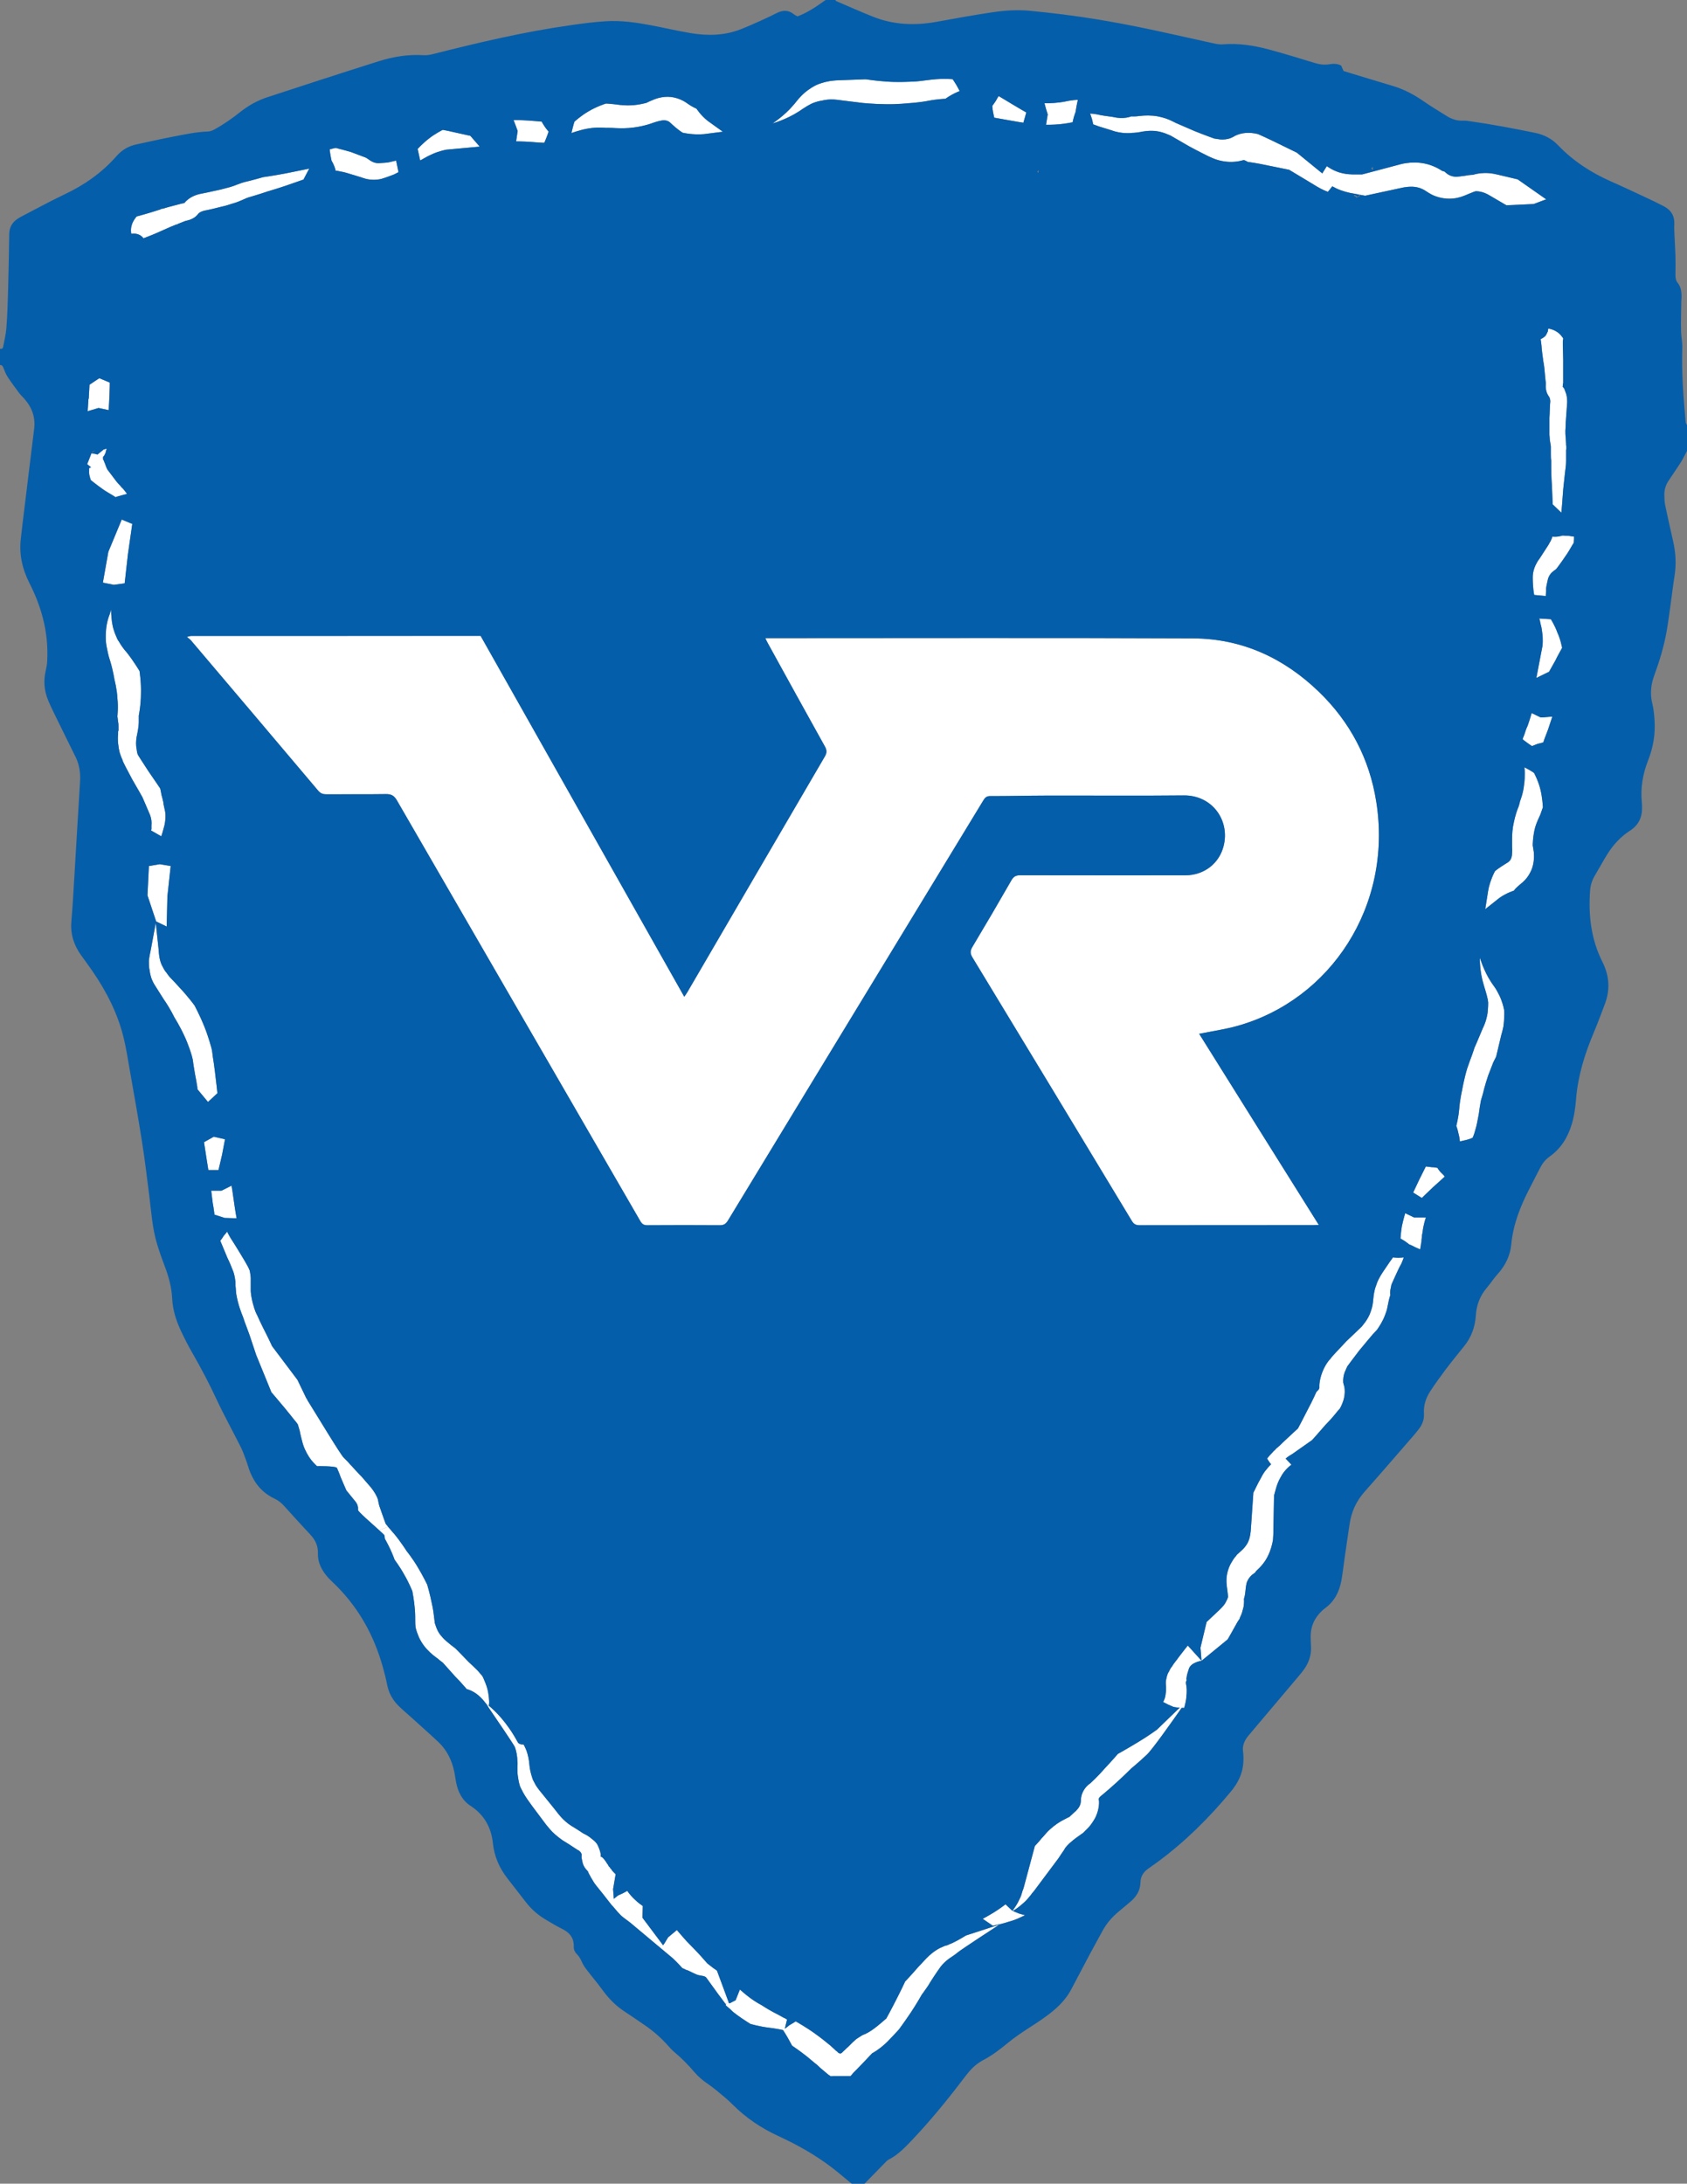 <?xml version="1.0" encoding="UTF-8"?> <svg xmlns="http://www.w3.org/2000/svg" id="Layer_2" viewBox="0 0 497.47 643.83"><rect x="0" y="0" width="497.47" height="643.83" fill="#808080" stroke="none"/><defs><style>.cls-1{fill:#fff;}.cls-2{fill:#231f20;}.cls-3{fill:#055eaa;}</style></defs><g id="Layer_1-2"><g><path class="cls-1" d="m32.37,112.8s0,2.03-.1,4.06l-.22,4.06-2.99-.64-3.2.96s.1-1.61.21-3.42c0-.11.11-.32.11-.43.1-2.03.21-3.95.21-3.95l2.89-1.93,3.09,1.29Z"></path><path class="cls-1" d="m457.75,158.21s.75.1,1.6,0c.75-.11,1.5-.32,1.5-.32,0,0,.85.1,1.71.1.75.11,1.6.22,1.6.22v.75c-.1.42.11,1.06-.43,1.6-.32.53-.64,1.17-1.06,1.82-.32.53-.65,1.06-.97,1.49-1.28,1.92-2.67,3.74-2.67,3.74,0,0-.1.11-.32.32-.32.22-.64.43-.85.64-.54.43-1.07,1.07-1.39,2.14-.22,1.17-.64,2.35-.54,3.42-.1.96-.1,1.6-.1,1.6l-3.42-.32s-.11-.53-.22-1.39c-.1-.96-.21-2.24-.21-3.84,0-1.71.64-3.32,1.28-4.39.32-.53.43-.74.64-.96.11-.21.22-.32.22-.32,0,0,1.17-1.81,2.35-3.63.32-.43.43-.86.75-1.28.1-.32.32-.64.42-.96.11-.22.11-.43.11-.43Z"></path><path class="cls-1" d="m459.25,186.52c.96,2.03,1.39,4.49,1.39,4.49,0,0-.32.54-.65,1.18-.32.64-.85,1.49-1.28,2.45l-1.92,3.42-3.74,1.82,1.82-9.51s.21-2.03-.11-3.95c-.11-1.07-.32-2.03-.54-2.78-.1-.75-.32-1.28-.32-1.28l3.42.21s1.18,1.82,1.93,3.95Z"></path><path class="cls-1" d="m456.58,96.88s1.17.1,2.35.85c1.17.64,2.03,2.03,2.03,2.03,0,0,0,.32-.11.85v1.29c0,.96.11,2.67.11,4.27v6.63s0,.21-.11.53v.43c0,.1.11.1-.11.1l.22.33c.1.1.21.32.32.42.1.22.21.54.32.86.42.96.53,2.03.53,2.88v.32c-.11,1.82-.21,3.21-.32,4.49-.11,1.18-.11,1.92-.11,1.92,0,0,0,.75-.1,1.93,0,.64,0,1.28.1,1.92,0,.64.11,1.39.11,2.35.11.43.11.96,0,1.39v3.1c0,1.17-.11,1.92-.11,1.92,0,0-.42,3.31-.74,6.63-.22,3.42-.54,6.84-.54,6.84l-2.56-2.46s-.11-2.78-.22-5.45c-.21-2.67-.21-5.45-.21-5.45v-2.03c-.11-.54-.11-1.28-.11-2.03v-2.14c-.1-.75-.21-1.39-.32-2.03v-.21c0-.43-.1-.86-.1-1.18v-5.02c.1-1.17.1-2.88.21-4.27.11-.64,0-1.18-.11-1.5,0-.11-.1-.11-.1-.21q0-.11-.11-.22c-.32-.42-.64-1.07-.75-1.49-.32-1.07-.21-1.82-.21-2.14v-.53s-.11-.75-.22-2.03c-.1-1.18-.21-2.78-.53-4.39-.21-1.6-.43-3.09-.53-4.59-.11-.64-.11-1.18-.22-1.6v-.22s.86-.32,1.5-1.06c.21-.43.53-.97.64-1.29,0-.42.11-.74.11-.74Z"></path><path class="cls-1" d="m437.98,268.05s.43-2.78.86-5.45c.21-1.39.75-2.88,1.17-3.95.43-1.07.86-1.82.86-1.82,0,0,.75-.64,1.92-1.39,1.6-1.07,2.03-1.17,2.46-1.71.43-.53.64-1.28.64-2.24.11-.72.01-1.83,0-1.83v-2.34c0-1.28.11-3.2.53-4.91.33-1.71.97-3.64,1.39-4.6.32-.96.43-1.6.43-1.6,0,0,.96-2.35,1.18-4.81.21-1.28.21-2.56.21-3.52,0-1.07-.11-1.61-.11-1.61.22,0,2.89,1.5,2.89,1.71,0,0,1.17,2.14,1.81,4.7.65,2.57.75,5.35.75,5.35,0,0-.32.85-.75,2.13-.53,1.18-1.06,2.25-1.49,3.64-.75,2.67-.75,5.45-.75,5.45,0,.1.11.53.32,2.03.11,1.38.11,3.84-1.07,5.98-.53,1.07-1.39,2.14-2.13,2.78-.97.85-1.29,1.07-1.61,1.39-.74.64-1.07,1.17-1.07,1.17,0,0-2.13.64-4.27,2.14-2.03,1.6-4.17,3.31-4.17,3.31Z"></path><path class="cls-1" d="m453.37,219.33c-.75.32-1.6.64-1.6.64-.11,0-2.78-1.93-2.78-2.03,0,0,.21-.64.53-1.39.22-.75.54-1.71.96-2.57.65-1.81,1.18-3.74,1.18-3.74l2.67,1.29s.86,0,1.71-.11c.86-.11,1.71-.11,1.71-.11,0,0-.64,1.93-1.28,3.85-.75,1.92-1.39,3.63-1.39,3.74,0,0-.86.21-1.71.43Z"></path><path class="cls-1" d="m430.5,336.54s-.1-1.28-.42-2.35c-.22-1.17-.64-2.24-.64-2.24,0,0,.64-2.35.85-4.92.21-2.77.85-5.55.85-5.55,0,0,.54-3.21,1.5-6.41.53-1.5,1.07-3.1,1.5-4.17.42-1.18.64-1.92.64-1.92,0,0,1.28-2.89,2.46-5.77.74-1.5,1.06-2.68,1.28-3.74.21-.97.21-1.61.21-1.61,0,0,.11-.85.11-2.24-.11-1.39-.64-2.99-1.28-5.13-1.29-4.06-1.18-8.12-1.18-8.12,0,0,1.18,3.95,3.31,7.16.54.85,1.18,1.6,1.71,2.56.54.96.96,1.82,1.28,2.67.65,1.71.86,3,.86,3,0,0,.11.96,0,2.45,0,.75-.11,1.61-.21,2.46-.11.43-.22.96-.32,1.39-.11.43-.22.75-.33,1.18-.74,3.09-1.49,6.3-1.49,6.3,0,0-.32.64-.86,1.71-.42,1.07-.96,2.46-1.49,3.85-.96,2.77-1.6,5.55-1.6,5.55,0,0-.22.75-.54,1.82-.11.53-.21,1.17-.32,1.82-.11.74-.21,1.38-.32,2.24-.32,1.71-.64,3.53-1.07,4.81-.32,1.28-.75,2.13-.75,2.13,0,0-.96.43-1.92.65-.85.21-1.82.42-1.82.42Z"></path><path class="cls-1" d="m425.7,346.48c.21.21.32.43.32.43,0,0-1.71,1.6-3.42,3.1-1.71,1.6-3.32,3.2-3.32,3.2l-2.56-1.6s.96-2.03,1.82-3.85l1.92-3.84s.85.1,1.71.21c.85,0,1.71.21,1.71.21,0,0,.43.75.96,1.29.32.32.64.64.86.85Z"></path><path class="cls-1" d="m419.07,366.46c-.11,1.18-.32,1.92-.32,1.92,0,0-.85-.42-1.6-.74-.75-.43-1.61-.75-1.61-.75,0,0-.64-.54-1.28-.96-.64-.43-1.28-.75-1.28-.75,0,0,.11-1.92.43-3.74.42-1.92.96-3.74.96-3.74l2.67,1.28h3.42s-.75,2.14-.96,4.28c-.11.53-.22,1.06-.22,1.49,0,.32-.1.54-.1.86s0,.64-.11.85Z"></path><path class="cls-1" d="m374.83,431.75c-.64-.75-1.17-1.71-1.17-1.71,0,0,.53-.75,1.49-1.71.22-.22.43-.54.75-.75.22-.21.43-.53.75-.75.53-.42,1.07-.96,1.6-1.49,2.25-2.14,4.49-4.17,4.49-4.17,0,0,1.5-2.78,2.89-5.56,1.49-2.77,2.56-5.23,2.56-5.23.11-.11.32-.32.53-.54.11-.1.22-.21.22-.42q.11,0,.11-.11v-.75c0-.53.1-1.07.21-1.71.43-2.14,1.39-4.06,2.24-5.23.43-.65.75-.86.96-1.18.22-.32.32-.43.32-.43,0,0,2.14-2.35,4.28-4.59,2.24-2.14,4.49-4.28,4.49-4.28,0-.1,1.92-2.03,2.67-4.48.53-1.39.64-2.57.75-3.74.1-1.29.32-2.14.32-2.14,0,0,.1-.75.53-1.82.32-1.17,1.07-2.56,1.92-3.84.75-1.07,1.5-2.25,2.03-3,.65-.85.97-1.38.97-1.38,0,0,.85.1,1.6.1.85,0,1.6-.1,1.6-.1,0,0-.21.74-.75,1.92-.64,1.07-1.17,2.35-1.92,3.95-.21.43-.32.75-.53,1.18-.11.32-.32.64-.43.96-.11.53-.22,1.07-.32,1.6-.11.96,0,1.5,0,1.5,0,0-.22.53-.43,1.49-.11.32-.21,1.18-.43,2.03-.1.75-.42,1.61-.74,2.46-.65,1.71-1.61,3.21-2.36,4.28-.96,1.06-1.38,1.39-1.38,1.49,0,0-1.93,2.25-3.85,4.6-1.82,2.35-3.53,4.7-3.53,4.7,0,0-.32.75-.75,1.71-.32.85-.53,2.03-.42,3.1.1.21.1.53.21.74l.11.43c0,.11.1.43.1.75.11,1.07-.1,2.24-.32,3.1-.53,1.71-1.17,2.67-1.17,2.67,0,0-.54.53-1.28,1.5-.86,1.06-1.82,2.13-2.89,3.2-1.92,2.24-3.95,4.49-3.95,4.49,0,0-2.89,2.03-5.77,4.06-.75.43-1.39.85-2.03,1.39l1.71,1.81s-2.03,1.39-3.21,3.74c-.64,1.07-1.07,2.25-1.39,3.42-.32,1.18-.53,1.93-.53,1.93l-.21,11.22s0,.53-.11,1.92c-.22,1.28-.64,2.99-1.5,4.7-.85,1.82-2.24,3.31-3.31,4.28l-.21.21-.11.21-.11.11c-.1.21-.21.21-.21.21,0,0-.32.22-.75.54-.43.43-.96.96-1.28,1.71-.43.64-.54,2.24-.64,3.1-.11,1.39-.43,2.24-.43,2.24,0,0,.11.96-.11,2.35-.21.64-.32,1.39-.64,2.24-.21.43-.43.86-.53,1.29-.22.32-.43.64-.64.96-1.39,2.56-2.89,5.13-2.89,5.13l-7.69,6.3-.32-3.85,1.81-7.58s1.93-1.82,3.96-3.74c.96-.96,1.49-1.6,1.81-2.35.43-.75.54-1.28.54-1.28,0,0,0-.54-.11-1.29-.11-1.17-.43-2.45-.32-4.27.11-1.71.75-3.53,1.5-4.7.64-1.18,1.28-1.82,1.28-1.82,0,0,.11-.21.32-.43.32-.32.85-.74,1.28-1.17.54-.43,1.18-1.18,1.71-2.03.96-1.6,1.07-4.06,1.07-4.17l.75-10.9s.43-.75.96-1.92c.32-.64.64-1.28,1.07-2.03.43-.86.85-1.6,1.39-2.35.64-.75,1.17-1.5,1.81-2.03Z"></path><path class="cls-1" d="m138.92,187.49h2.81c19.97,35.39,39.95,70.77,60.05,106.39.4-.59.68-.95.91-1.35,13.51-23.17,27.01-46.34,40.55-69.5.63-1.07.61-1.86.01-2.94-5.63-10.1-11.2-20.23-16.78-30.36-.24-.42-.44-.86-.8-1.58h1.71c41.49,0,82.97-.12,124.45.07,14.41.07,26.78,5.78,37.11,15.77,9.21,8.91,14.91,19.77,16.9,32.4,4.87,30.77-13.52,58.44-41.01,66.1-3.58,1-7.3,1.53-11.21,2.32,5.82,9.31,11.67,18.66,17.52,28.01,5.87,9.38,11.75,18.75,17.75,28.33-.76.03-1.27.07-1.79.07-16.99.01-33.99,0-50.99.03-1.09,0-1.74-.27-2.34-1.27-15.64-25.92-31.3-51.82-47.01-77.69-.68-1.13-.71-1.92-.04-3.06,3.92-6.55,7.78-13.13,11.57-19.75.64-1.11,1.37-1.42,2.58-1.42,16.21.04,32.42.03,48.63.02,5.57-.01,10.07-3.49,11.35-8.74,1.85-7.56-3.45-14.9-11.76-14.82-13.5.14-27,.02-40.5.05-5.57.01-11.13.16-16.69.15-1.14,0-1.54.64-2.01,1.4-9.3,15.31-18.62,30.62-27.93,45.92-15.78,25.95-31.57,51.89-47.32,77.85-.62,1.01-1.27,1.37-2.45,1.36-7.09-.05-14.19-.05-21.28,0-1.04.01-1.58-.35-2.08-1.21-23.93-41.36-47.89-82.71-71.8-124.08-.81-1.4-1.68-1.86-3.25-1.83-5.86.09-11.72.01-17.58.05-1.03,0-1.72-.28-2.39-1.08-12.46-14.76-24.94-29.49-37.43-44.21-.36-.43-.84-.74-1.27-1.1.44-.1.89-.29,1.33-.29,27.49-.01,54.99-.01,82.48-.01Z"></path><path class="cls-2" d="m400.89,57.35l.05.05s-.04-.01-.07-.02t.02-.03Z"></path><path class="cls-1" d="m347.59,503.45c-.86,0-1.61-.22-1.61-.22,0,0-.74-.32-1.49-.64-.75-.43-1.5-.75-1.5-.75,0,0,.22-.42.43-.96.21-.53.32-1.39.43-2.35v-1.28c-.11-.86-.11-1.71.1-2.35.11-.64.32-1.18.43-1.5.21-.43.32-.53.32-.53,0,0,.32-.86.96-1.61.54-.96,1.29-1.71,1.93-2.67,1.28-1.71,2.67-3.42,2.67-3.42l4.06,4.49s-3.1.43-3.74,2.35c-.11.43-.32.96-.43,1.39s-.21.75-.21,1.07c-.22.64,0,.85,0,.85,0,0-.11.22-.22.54v.53c.11.43.22,1.29.22,1.82,0,.64,0,1.28-.11,1.92,0,.64-.11,1.18-.21,1.71-.22,1.07-.43,1.71-.43,1.71h-.75c-.08.11-.16.23-.25.36l-.37-.38.09-.08h-.32Z"></path><path class="cls-1" d="m429.77,58.33c-1.77.4-3.71.28-5.06-.06-1.36-.34-2.18-.74-2.18-.74,0,0-.2-.1-.55-.28-.33-.17-.97-.57-1.47-.9-.63-.44-1.5-.88-2.47-1.1-1.91-.49-4.3.04-4.42.06l-11.06,2.39s-.63-.11-1.62-.3l-.05-.05s-.01.02-.02.03c-.14-.02-.28-.05-.43-.08-.39-.07-.83-.15-1.29-.24h-.01c-.33-.06-.68-.12-1.04-.19-.9-.19-1.85-.46-2.75-.79s-1.73-.73-2.48-1.16c-.59.78-1.26,1.62-1.32,1.62,0,0-.9-.31-2.13-.95-.31-.17-.63-.35-.98-.54-.29-.18-.59-.36-.91-.55-.63-.38-1.31-.79-1.98-1.2-2.71-1.62-5.41-3.25-5.41-3.25,0,0-3.11-.63-6.23-1.26-3.22-.71-5.95-1.06-5.95-1.06-.1-.05-.4-.24-.7-.37-.14-.07-.25-.13-.42-.15-.04-.01-.09-.01-.14-.01l-.8.2c-.54.13-1.1.22-1.67.27-2.27.23-4.43-.23-5.87-.74-.73-.26-1.06-.45-1.43-.6-.32-.14-.5-.22-.5-.22,0,0-2.93-1.44-5.72-2.95-2.74-1.59-5.48-3.17-5.48-3.17-.13,0-2.6-1.39-5.31-1.42-1.4-.06-2.62.13-3.87.38-1.28.22-2.17.22-2.17.22,0,0-.78.11-1.98.06-1.19-.03-2.81-.3-4.31-.87-1.31-.4-2.61-.81-3.59-1.11-.99-.36-1.64-.6-1.64-.6,0,0-.13-.79-.36-1.59-.22-.79-.55-1.58-.55-1.58,0,0,.84.01,2.12.25,1.32.33,2.74.48,4.51.73l1.29.24c.35.05.68.08,1.01.09.65.02,1.23-.02,1.71-.1.97-.16,1.57-.39,1.57-.39,0,0,.57.06,1.5-.01.36-.02,1.28-.17,2.11-.21.85-.05,1.77-.05,2.69.03,1.84.15,3.62.68,4.87,1.21,1.29.58,1.83.9,1.87.91l5.64,2.44c2.83,1.14,5.69,2.16,5.69,2.16,0,0,.8.15,1.86.28.97.08,2.2-.05,3.19-.48.25-.1.49-.22.72-.35l.32-.21c.17-.09.5-.23.75-.33,1.08-.42,2.22-.58,3.16-.58,1.76,0,2.85.36,2.92.36,0,0,.77.35,1.93.87,1.22.54,2.54,1.21,3.96,1.89,2.79,1.37,5.59,2.73,5.59,2.73,0,0,2.81,2.29,5.61,4.58.64.52,1.28,1.03,1.88,1.53l1.34-2.14s2.01,1.54,4.59,2.09c1.31.3,2.57.37,3.85.35,1.19,0,1.98,0,1.98,0l1.74-.46,9.43-2.5s.59-.21,1.96-.39c1.3-.19,3.17-.27,5.13.11,1.95.36,3.87,1.24,5.14,2.08.2.14.25.15.29.15l.14.03c.08.03.16.05.22.07.17.06.27.09.27.09,0,0,.29.31.76.65.47.33,1.14.7,2.03.81.74.18,2.33-.17,3.26-.25,1.36-.28,2.3-.27,2.3-.27,0,0,.89-.32,2.32-.47.71-.07,1.56-.1,2.45-.02.45.04.91.1,1.36.18.4.09.8.18,1.21.26,2.92.7,5.85,1.39,5.85,1.39l8.4,5.88-3.69,1.39-8.03.37s-2.4-1.4-4.8-2.81c-1.18-.73-2.04-1.02-2.89-1.2-.8-.15-1.36-.13-1.36-.13,0,0-.54.12-1.3.47-1.09.38-2.24,1.06-4.1,1.47Z"></path><path class="cls-1" d="m308,30.44s2.3.05,4.5-.25c.56-.07,1.1-.16,1.61-.26.27-.06.52-.11.77-.16.34-.06.66-.12.96-.16,1.19-.17,2-.16,2-.16,0,0-.21.88-.37,1.77-.17.88-.29,1.77-.29,1.77,0,0-.3.76-.52,1.52-.22.77-.36,1.54-.36,1.54-.17.03-2.03.42-3.85.58-2,.2-3.99.16-3.99.16l.5-3.06s-.25-.82-.51-1.64c-.22-.83-.45-1.65-.45-1.65Z"></path><path class="cls-1" d="m301.96,560.93c-1.39,1.28-2.78,2.25-3.31,2.46l-.04-.09c.38-.51,1.36-1.82,1.96-3.22.54-.97.75-1.82.96-2.57.32-.75.43-1.28.43-1.28l3.21-11.97s.53-.53,1.28-1.39c.43-.53.85-1.07,1.39-1.6.53-.64,1.17-1.39,1.81-1.92,1.39-1.28,2.89-2.25,3.96-2.78.96-.54,1.71-.86,1.71-.86l1.39-1.28c.42-.32.74-.64,1.07-1.07.64-.74.96-1.6.96-2.56,0-2.03,1.17-3.95,2.78-5.02,0,0,2.24-2.03,4.16-4.28,2.03-2.13,3.96-4.38,3.96-4.38,0,0,2.88-1.6,5.87-3.42,2.89-1.71,5.67-3.74,5.67-3.74l6.64-6.43.37.38c-2.68,3.81-8.35,11.87-10.01,13.43-2.24,2.13-4.59,4.06-4.59,4.06,0,0-2.14,2.13-4.49,4.27s-4.7,4.06-4.7,4.06c-.53.54-.43.86-.32,1.28.11,1.82-.53,4.17-1.6,5.77-.54.86-1.07,1.61-1.71,2.25l-1.39,1.39s-.64.42-1.5,1.06c-.96.65-1.71,1.29-2.56,2.03-.43.43-.86.86-1.18,1.29-.21.42-.64,1.07-.96,1.49-.64.96-1.07,1.61-1.07,1.61l-7.26,9.72s-.43.43-.86,1.07c-.53.64-1.28,1.6-2.03,2.24Z"></path><path class="cls-1" d="m297.47,566.59c-.96.33-1.81.54-2.67.75l-.1.11v-.11c-1.18.32-1.93.43-1.93.43l-2.99-2.03s1.82-.96,3.53-2.03,3.2-2.24,3.2-2.24l2.03,1.92s.04-.06.07-.09l.04.09s.85.43,1.71.75c.96.32,1.92.53,1.92.53,0,0-.64.32-1.6.75-.86.43-2.03.85-3.21,1.17Z"></path><path class="cls-1" d="m294.49,28.32s2.04,1.23,4.07,2.45c2.03,1.24,4.08,2.39,4.08,2.39l-.86,3.02s-2.27-.34-4.35-.73c-2.13-.38-4.25-.76-4.25-.76l-.36-1.74c-.16-.88-.2-1.75-.2-1.75,0,0,.55-.68,1-1.4.22-.37.43-.74.58-1.02.17-.27.29-.46.29-.46Z"></path><path class="cls-1" d="m227.8,36.4s3.57-2.31,6.15-5.4c.67-.74,1.21-1.54,2.02-2.39.75-.81,1.56-1.51,2.3-2.05,1.5-1.1,2.71-1.6,2.71-1.6,0,0,.92-.41,2.39-.78.73-.18,1.6-.34,2.54-.42.46-.06.97-.07,1.42-.09.41-.02.83-.03,1.24-.05l6.68-.24s.78.11,1.94.26c1.15.15,2.68.31,4.2.41,3.04.23,6.02.08,6.02.08,0,0,.75-.03,1.88-.07.57-.03,1.22-.07,1.92-.15.72-.07,1.4-.16,2.33-.29,1.76-.24,3.6-.37,5.01-.36,1.41,0,2.37.1,2.37.1,0,0,.6.85,1.12,1.73.52.87.94,1.77.94,1.77,0,0-1.17.44-2.2,1.02-1.05.57-1.99,1.24-1.99,1.24,0,0-2.5.09-5.15.62-2.85.54-5.72.69-5.72.69,0,0-3.37.36-6.74.29-1.68-.01-3.36-.1-4.61-.19-1.24-.09-2.07-.16-2.07-.16,0,0-3.2-.4-6.4-.79-1.69-.25-2.91-.33-3.99-.21-1.03.1-1.69.29-1.69.29,0,0-.89.08-2.19.54-1.35.44-2.85,1.43-4.72,2.7-3.66,2.36-7.71,3.5-7.71,3.5Z"></path><path class="cls-1" d="m214.98,590.64c.11,0,.32,0,.43-.11.75-.43,1.5-.75,1.5-.75,0,0,.32-.85.64-1.6.3-.7.6-1.49.64-1.59,0,0,1.5,1.37,3.1,2.55s3.42,2.14,3.42,2.14c0,0,1.6,1.07,3.42,2.03,1.07.53,2.03,1.07,2.77,1.49.75.32,1.18.64,1.18.64l-.64,2.68c.43-.22.85-.65,1.28-.97.96-.53,1.92-1.17,1.92-1.17,0,0,3.32,1.82,6.31,4.06,1.49,1.07,2.88,2.24,3.95,3.1.96.85,1.61,1.49,1.61,1.49,0,0,.21.11.42.32l.32.32c.11.11.32.11.32.11h.11v.11c.11,0,.21,0,.32-.11l.21-.11.11-.1.43-.43c.53-.43.96-.96,1.39-1.28.85-.86,1.39-1.39,1.39-1.39l.96-.86c.64-.42,1.28-.85,1.82-1.17,2.45-.86,4.7-2.89,7.05-4.92,0,0,1.49-2.67,2.88-5.45,1.39-2.67,2.67-5.44,2.67-5.44,0,0,2.03-2.14,3.96-4.39,1.17-1.17,2.03-2.24,3.2-3.31,1.07-.96,1.93-1.49,1.93-1.49,0,0,.74-.54,1.81-.97.64-.32.96-.42,1.5-.53.43-.21.96-.43,1.49-.64,2.03-.96,4.06-2.25,4.06-2.25l9.84-3.2c-1.18.75-10.8,7.05-12.19,8.12-.74.64-1.71,1.28-2.67,1.92-.85.64-1.71,1.39-2.45,2.35-1.39,1.93-2.78,4.06-3.74,5.67-1.07,1.6-1.82,2.56-1.82,2.56,0,0-1.5,2.67-3.21,5.24-1.71,2.56-3.52,5.02-3.52,5.02-1.07,1.17-2.14,2.35-3.42,3.63-1.18,1.18-2.78,2.46-4.28,3.31-.1,0-.21.11-.32.22l-.1.11-.32.32-1.29,1.38-2.67,2.78-1.07,1.07-.53.64c-.11.11-.32.43-.53.32h-4.92c-.21,0-.53.11-.75,0l-.64-.42-2.03-1.71s-.53-.43-1.28-1.18c-.86-.64-1.92-1.6-2.99-2.46-2.14-1.71-4.38-3.2-4.38-3.2,0,0-.64-1.18-1.29-2.35-.64-1.07-1.28-2.14-1.39-2.25-.85-.21-2.67-.53-4.48-.74-2.57-.33-5.13-1.07-5.13-1.07,0,0-1.93-1.18-3.85-2.57-.53-.43-1.17-.85-1.6-1.28l-.11-.11-.32-.32c-.85-.75-1.49-1.28-1.49-1.28,0,0,.1,0,.21-.11l-.21-.27.98-.36.08.21Z"></path><path class="cls-1" d="m194.39,574.02l.97-.72.18.24c.1-.21.42-.53.64-.96.43-.75.85-1.39.85-1.39l2.57-2.14s1.81,2.14,2.88,3.31c1.71,1.71,3.42,3.53,3.42,3.53,0,0,1.39,1.5,2.67,2.99.64.54,1.39,1.07,1.93,1.5.53.32.96.64.96.75l3.44,9.3-.98.36c-1.1-1.45-2.96-3.93-5.67-7.74-.53-.64-1.92-.43-2.99-.96-.53-.22-1.17-.54-1.6-.75s-.86-.43-1.28-.53c-.65-.32-1.18-.54-1.18-.54,0,0-1.28-1.49-2.78-2.88l-4.03-3.37Z"></path><path class="cls-1" d="m168.55,39.22c-.1.01.79-3.34.86-3.35,0,0,1.85-1.73,4.21-3.08,2.32-1.39,5.05-2.26,5.05-2.26,0,0,.93.02,2.29.18,1.34.18,2.58.35,4.06.36,2.86.06,5.61-.75,5.61-.75.07,0,.44-.27,1.9-.85,1.28-.59,3.72-1.28,6.23-.73,1.24.26,2.43.78,3.37,1.38,1.1.74,1.36.94,1.82,1.2.83.48,1.43.72,1.43.72,0,0,1.23,1.95,3.29,3.58l4.48,3.22s-2.8.36-5.59.71c-1.49.12-3.06.06-4.25-.09-1.2-.14-2.02-.34-2.02-.34,0,0-.85-.52-2-1.48-1.51-1.26-1.72-1.69-2.37-1.95-.6-.27-1.39-.31-2.33-.05-.77.14-1.86.53-1.89.53,0,0-.87.35-2.23.71-1.35.37-3.2.73-5.05.86-1.8.15-3.83.04-4.93-.03-1.05-.05-1.75-.01-1.75-.01,0,0-2.54-.27-5.09.16-1.25.18-2.54.54-3.55.84-.97.29-1.55.52-1.55.52Z"></path><path class="cls-1" d="m151.44,35.39s2.14,0,4.25.14c2.01.12,3.93.33,4.05.33,0,0,.4.77.91,1.5.49.74,1.11,1.42,1.11,1.42.09.01-1.19,3.32-1.27,3.31,0,0-.63,0-1.55-.06-.76-.06-1.77-.14-2.78-.21-1.99-.13-3.96-.14-3.96-.14l.45-3.07s-.29-.8-.59-1.61c-.31-.81-.62-1.61-.62-1.61Z"></path><path class="cls-1" d="m144.14,503.55c-.11-.17-.2-.33-.28-.46l.28-.18c1.71,1.39,5.34,4.81,8.55,10.79.43.75,1.71.64,1.71.64,0,0,.43.75.85,1.82.43,1.18.75,2.67.86,4.17.21,2.35,1.07,4.49,1.07,4.49,0,0,.32.64.85,1.6.54.85,1.39,1.92,2.46,3.2,2.03,2.46,3.95,4.92,3.95,4.92,0,0,1.61,2.24,3.96,3.74,1.28.75,2.56,1.6,3.52,2.24.64.32,1.07.54,1.39.75.43.32.64.43.64.43,0,0,.22.21.64.53.43.32.97.75,1.5,1.5.43.85.85,1.81,1.07,2.99v.75h.21c.11,0,.64.53.96.96.43.53.65,1.07.97,1.39.21.53.32.53.53.75.11.21.21.42.43.53.1.32.64.86.85,1.07.22.21.43.43.43.43l-.75,4.38.22,2.88,1.17-.96s.64-.32,1.39-.64c.64-.32,1.39-.75,1.39-.75,0,0,.96,1.39,2.14,2.46.53.53,1.17,1.07,1.6,1.39.53.32.85.64.85.64l-.1,3.42,5.91,7.88-.97.72c-1.83-1.53-4.49-3.76-8.36-7-.75-.64-1.93-1.39-2.89-2.24-.75-.75-1.39-1.5-1.92-2.14-.32-.43-.64-.75-.86-.96-1.38-1.82-4.38-5.56-4.48-5.66-.22-.32-.54-.64-.97-1.39-.21-.32-.42-.75-.64-1.07-.21-.43-.53-.96-.64-1.18-.1-.21-.21-.42-.21-.53-.11-.21.11.11-.64-.75-.54-.64-.96-1.49-1.07-2.35-.11-.43-.21-.85-.21-1.28v-.32c.1-.32,0-.54-.11-.75-.22-.43-.43-.53-.43-.53,0,0-.11-.11-.21-.22-.11-.11-.22-.11-.43-.21-.11-.11-.43-.32-.64-.43-1.07-.75-2.46-1.6-3.85-2.46-1.49-1.07-2.88-2.24-3.74-3.31-.85-.96-1.39-1.71-1.39-1.71,0,0-1.92-2.56-3.84-5.13-.86-1.17-1.93-2.67-2.57-3.84-.64-1.18-.96-1.93-.96-1.93,0,0-.32-.96-.53-2.35-.11-.64-.22-1.49-.22-2.35v-1.28c0-.43.11-.75,0-1.18,0-1.6-.32-3.2-.75-4.38-.42-.85-5.55-8.44-7.69-11.54Z"></path><path class="cls-1" d="m130.56,38.29s.58.09,1.39.26c.74.17,1.74.39,2.73.61,2.01.45,4.02.89,4.02.89l2.76,3.18-9.91.91s-2,.39-3.88,1.21c-.94.4-1.86.88-2.53,1.27-.74.42-1.23.7-1.23.7l-.75-3.39s1.47-1.66,3.33-3.08c1.83-1.46,4.07-2.56,4.07-2.56Z"></path><path class="cls-1" d="m111.77,451.13l2.7-.94c.09.11.18.23.29.36.53.54.96,1.18,1.49,1.71,2.03,2.46,3.64,5.03,3.64,5.03,0,0,1.81,2.24,3.31,4.8,1.49,2.46,2.78,5.13,2.78,5.13,0,0,.85,2.89,1.39,5.67.32,1.38.53,2.88.64,3.95.1.96.21,1.71.21,1.71.11.11.53,2.46,2.14,4.06.64.85,1.81,1.71,2.56,2.35.86.64,1.39,1.07,1.39,1.07,0,0,1.92,1.92,3.85,3.95,1.07.96,2.03,1.93,2.78,2.67.74.86,1.28,1.5,1.28,1.5,0,0,.32.53.64,1.39.43.96.85,2.14,1.07,3.31.21,1.18.32,2.35.32,3.21,0,.32-.11.64-.11.85l-.28.18c-.17-.27-.29-.46-.36-.61l-.11-.1-.1-.11c-.54-.75-1.29-1.6-2.14-2.35-1.71-1.5-3.53-1.92-3.53-1.92-.1,0-.21-.32-.85-.97-.64-.74-1.6-1.81-2.57-2.77-1.81-2.03-3.63-4.06-3.63-4.06,0,0-.64-.43-1.49-1.18-.86-.64-1.82-1.28-3.21-2.78-1.28-1.39-2.24-3.1-2.67-4.38-.32-.75-.43-1.28-.54-1.6-.1-.32-.1-.43-.1-.43,0,0-.11-.75-.11-1.71s0-2.35-.11-3.63c-.21-2.67-.74-5.34-.74-5.34,0,0-.97-2.46-2.35-4.81-1.29-2.35-2.89-4.49-2.89-4.49,0,0-.53-1.5-1.28-3.1s-1.6-3.1-1.6-3.1c0,0,0-.42-.11-.96-.06-.15-.71-.76-1.6-1.56Z"></path><path class="cls-1" d="m98.99,50.37s-.17-.78-.48-1.53c-.3-.75-.74-1.46-.74-1.46,0,0-.16-.83-.33-1.66-.14-.83-.23-1.68-.23-1.68,0,0,.24-.06.66-.17.42-.05,1.01-.43,1.73-.1.62.16,1.34.35,2.11.55.56.16,1.16.33,1.76.5,2.22.83,4.44,1.67,4.44,1.67,0,0,.15.09.39.25.26.16.62.4.86.58.57.39,1.43.82,2.55.79,1.18-.1,2.51-.09,3.48-.39.97-.22,1.62-.37,1.62-.37l.7,3.41s-.53.27-1.31.67c-.98.38-2.22.86-3.71,1.31-1.7.42-3.49.28-4.69-.04-.67-.18-.9-.29-1.17-.37-.24-.08-.38-.13-.38-.13l-4.24-1.28c-.54-.17-1.04-.23-1.52-.34-.39-.08-.75-.15-1.06-.22-.24-.08-.44.01-.44.01Z"></path><path class="cls-1" d="m69.77,359.2l-3.52-.11-3-.96s-.21-1.82-.53-3.53c-.21-1.82-.43-3.53-.43-3.53h3l2.99-1.49s.42,2.46.74,4.91c.33,2.46.75,4.71.75,4.71Z"></path><path class="cls-1" d="m66.99,363.15s.33.75.97,1.82c.64.96,1.49,2.35,2.35,3.74.75,1.28,1.71,2.77,2.35,3.95.64,1.07.96,1.92.96,1.92,0,0,.21.86.32,2.14v4.06c.21,2.67,1.18,5.34,1.18,5.34,0,0,.21.75.74,1.71.43.96,1.07,2.35,1.71,3.63,1.39,2.68,2.67,5.45,2.67,5.45l7.48,9.94s1.29,2.67,2.57,5.34c0,0,.21.22.43.75,2.03,3.21,9.93,16.35,10.68,16.88.43.43.96.97,1.28,1.29.32.42.64.74,1.07,1.17,1.39,1.6,2.89,3.1,2.89,3.1,0,0,1.39,1.6,2.77,3.21.86,1.06,1.71,2.45,2.03,3.52,0,0,.33,1.71.43,1.93.11.21,1.71,5.02,1.93,5.34.24.24.42.48.67.81l-2.7.94c-2.28-2.07-6.2-5.46-6.2-5.92,0-.11.21-1.17-.64-2.35l-2.78-3.42s-.86-1.92-1.71-3.95c-.32-.96-.75-1.93-1.07-2.67-.32-.64-5.88-.54-5.88-.54,0,0-.74-.64-1.71-1.81-.85-1.07-1.81-2.78-2.35-4.39-.32-.96-.42-1.6-.64-2.35-.21-.74-.32-1.49-.42-1.92-.33-1.07-.54-1.82-.54-1.82,0,0-.32-.53-1.07-1.38-.75-.97-1.71-2.14-2.67-3.32-2.03-2.45-4.06-4.81-4.06-4.81l-4.49-11s-.96-2.89-1.92-5.77c-.53-1.5-1.07-2.89-1.5-4.06-.32-1.07-.64-1.82-.64-1.82,0,0-1.28-2.99-1.81-6.3-.11-.75-.11-1.71-.22-2.35,0-.64,0-1.29-.1-1.82-.11-.96-.33-1.71-.33-1.71,0,0-.1-.53-.53-1.5-.32-.85-.75-1.92-1.39-3.2-1.07-2.57-2.14-5.13-2.14-5.13,0,0,.54-.64.97-1.39l1.06-1.28Z"></path><path class="cls-1" d="m66.35,335.9s-.42,2.25-.85,4.49c-.54,2.24-1.07,4.59-1.07,4.59h-2.99l-.64-4.06c-.32-2.13-.64-4.16-.64-4.16l2.88-1.61,3.31.75Z"></path><polygon class="cls-1" points="50.33 255.34 49.36 264.31 49.15 273.18 46.05 271.68 43.49 263.99 43.91 255.34 47.12 254.8 50.33 255.34"></polygon><path class="cls-1" d="m46.8,280.23c.11,2.14.53,3.74,1.18,4.81.53,1.18,1.17,1.82,1.17,1.82,0,0,.32.53.96,1.28.86.85,1.93,2.03,2.99,3.2,2.25,2.36,4.28,5.13,4.28,5.13,0,0,1.6,3,2.88,6.2,1.29,3.21,2.14,6.52,2.14,6.52,0,0,.21.85.32,2.14.21,1.17.43,2.88.64,4.48.43,3.32.75,6.52.75,6.52l-2.78,2.57-3.1-3.74s0-.64-.21-1.61c-.11-.96-.43-2.24-.64-3.63-.22-1.28-.43-2.56-.54-3.53-.21-.96-.42-1.6-.42-1.6,0,0-.86-2.88-2.14-5.55-1.28-2.78-2.89-5.35-2.89-5.35,0,0-1.28-2.67-3.09-5.23-.86-1.39-1.71-2.67-2.36-3.74-.74-1.07-1.06-1.93-1.06-1.93,0,0-.54-1.06-.75-2.88-.22-.86-.22-1.82-.22-2.89.11-1.06.33-2.13.54-3.09.75-4.06,1.49-8.02,1.49-8.02l.86,8.12Z"></path><path class="cls-1" d="m54.31,59.93l.19-.23c.12-.13.27-.3.37-.4.23-.22.47-.43.72-.62.89-.67,1.86-1.07,2.73-1.33.11-.03.23-.07.34-.1,1.79-.35,3.27-.67,4.47-.94,1.17-.26,1.96-.43,1.96-.43,0,0,.78-.21,1.94-.51.61-.17,1.27-.32,1.86-.55.64-.23,1.4-.56,2.3-.86.42-.15.98-.3,1.36-.39.38-.1.76-.19,1.12-.27.72-.19,1.39-.37,1.97-.52,1.15-.33,1.92-.54,1.92-.54,0,0,3.39-.48,6.8-1.14l6.82-1.38-1.69,3.22s-2.63.91-5.26,1.83c-2.64.89-5.34,1.68-5.34,1.68,0,0-.79.26-1.97.65-.6.19-1.29.4-2.04.63-.37.11-.76.22-1.15.34-.41.11-.61.18-.95.31-.66.28-1.3.56-1.92.83-.07.03-.14.06-.2.08-.38.16-.83.34-1.18.45-.33.1-.65.2-.95.29-1.18.37-1.96.61-1.96.61,0,0-.81.2-2.01.49-1.19.29-2.86.72-4.3.98-.64.17-1.13.38-1.42.59-.08.05-.15.1-.21.15-.05.05-.04.02-.19.21-.27.37-.82.9-1.26,1.16-.94.59-1.66.71-2.02.81-.34.09-.53.13-.53.13,0,0-.77.31-1.93.76-.06.02-.14.05-.2.08-.12.04-.25.09-.37.14-1.07.41-2.35.94-3.64,1.54-1.55.68-2.98,1.35-4.36,1.87-.65.25-1.18.46-1.56.6-.18.08-.24.13-.24.13,0,0-.51-.78-1.48-1.14-.47-.19-1.01-.27-1.43-.26-.41,0-.7.06-.7.06,0,0-.3-1.19.12-2.54.36-1.35,1.45-2.58,1.45-2.58,0,0,.32-.1.83-.22.31-.09.75-.21,1.28-.36.99-.25,2.69-.8,4.26-1.29.24-.08.47-.15.7-.22.08-.03.16-.05.24-.08.15-.04.29-.09.44-.13,1.12-.34,2.2-.64,3.09-.86.09-.02.16-.04.25-.07,1.08-.28,1.81-.47,1.81-.47,0,0,.2-.05.55-.13.12-.03.25-.05.41-.09.11.03.09-.08.16.03Z"></path><polygon class="cls-1" points="39 154.47 37.72 163.44 36.76 171.99 33.55 172.42 30.34 171.78 31.95 162.7 35.9 153.19 39 154.47"></polygon><path class="cls-1" d="m47.23,232.47s.21.75.42,2.03c.22.64.33,1.39.54,2.14,0,.42.11.85.21,1.28.11.53.22.96.32,1.5.22,1.92-.1,3.73-.53,5.02-.32,1.28-.64,2.13-.64,2.13l-2.99-1.71s0-.1.1-.42v-1.07c.11-.86,0-2.03-.42-3.1-1.07-2.56-2.25-5.24-2.25-5.24,0,0-1.49-2.67-2.99-5.23-1.39-2.67-2.89-5.34-2.89-5.77,0,0-.42-.86-.85-2.25-.32-1.38-.64-3.41-.43-5.34v-.75l.11-.32v-1.06c0-.43,0-.97-.11-1.5-.1-.96-.21-1.6-.21-1.6,0,0,.32-2.67,0-5.35-.11-2.67-.86-5.45-.86-5.45,0,0-.42-2.77-1.28-5.55-.53-1.5-.85-3.21-1.07-4.38-.21-1.18-.21-2.03-.21-2.03,0,0-.11-2.35.32-4.49.21-1.07.53-2.14.85-2.89.22-.74.33-1.28.33-1.28,0,0,.1.54.1,1.39.11.75.11,1.82.32,2.78.32,2.03,1.18,3.74,1.18,3.74,0,0,.21.75.85,1.6.54.96,1.29,2.03,2.25,3.1,2.03,2.56,3.74,5.45,3.74,5.45,0,0,.53,3.31.42,6.62,0,3.42-.64,6.52-.64,6.52v2.03c0,.54-.1,1.29-.21,2.03-.11.75-.32,1.71-.43,2.25-.21,1.28-.21,2.56,0,3.52.11,1.07.32,1.61.32,1.61,0,.1,1.61,2.56,3.21,5.02,1.71,2.46,3.42,5.02,3.42,5.02Z"></path><path class="cls-3" d="m404.86,50.13l-.06-.94-.44.5.5.44Zm-112.04-17.18l.36,1.74s2.12.38,4.25.76c2.08.39,4.35.73,4.35.73l.86-3.02s-2.05-1.15-4.08-2.39c-2.03-1.22-4.07-2.45-4.07-2.45,0,0-.12.19-.29.46-.15.28-.36.65-.58,1.02-.45.72-1,1.4-1,1.4,0,0,.04.87.2,1.75Zm-48.71-3.58c1.08-.12,2.3-.04,3.99.21,3.2.39,6.4.79,6.4.79,0,0,.83.07,2.07.16,1.25.09,2.93.18,4.61.19,3.37.07,6.74-.29,6.74-.29,0,0,2.87-.15,5.72-.69,2.65-.53,5.15-.62,5.15-.62,0,0,.94-.67,1.99-1.24,1.03-.58,2.2-1.02,2.2-1.02,0,0-.42-.9-.94-1.77-.52-.88-1.12-1.73-1.12-1.73,0,0-.96-.1-2.37-.1-1.41-.01-3.25.12-5.01.36-.93.13-1.61.22-2.33.29-.7.08-1.35.12-1.92.15-1.13.04-1.88.07-1.88.07,0,0-2.98.15-6.02-.08-1.52-.1-3.05-.26-4.2-.41-1.16-.15-1.94-.26-1.94-.26l-6.68.24c-.41.02-.83.03-1.24.05-.45.02-.96.03-1.42.09-.94.08-1.81.24-2.54.42-1.47.37-2.39.78-2.39.78,0,0-1.21.5-2.71,1.6-.74.54-1.55,1.24-2.3,2.05-.81.85-1.35,1.65-2.02,2.39-2.58,3.09-6.15,5.4-6.15,5.4,0,0,4.05-1.14,7.71-3.5,1.87-1.27,3.37-2.26,4.72-2.7,1.3-.46,2.19-.54,2.19-.54,0,0,.66-.19,1.69-.29Zm-70.46,8.49c2.55-.43,5.09-.16,5.09-.16,0,0,.7-.04,1.75.01,1.1.07,3.13.18,4.93.03,1.85-.13,3.7-.49,5.05-.86,1.36-.36,2.23-.71,2.23-.71.03,0,1.12-.39,1.89-.53.94-.26,1.73-.22,2.33.05.65.26.86.69,2.37,1.95,1.15.96,2,1.48,2,1.48,0,0,.82.2,2.02.34,1.19.15,2.76.21,4.25.09,2.79-.35,5.59-.71,5.59-.71l-4.48-3.22c-2.06-1.63-3.29-3.58-3.29-3.58,0,0-.6-.24-1.43-.72-.46-.26-.72-.46-1.82-1.2-.94-.6-2.13-1.12-3.37-1.38-2.51-.55-4.95.14-6.23.73-1.46.58-1.83.85-1.9.85,0,0-2.75.81-5.61.75-1.48-.01-2.72-.18-4.06-.36-1.36-.16-2.29-.18-2.29-.18,0,0-2.73.87-5.05,2.26-2.36,1.35-4.21,3.08-4.21,3.08-.07.01-.96,3.36-.86,3.35,0,0,.58-.23,1.55-.52,1.01-.3,2.3-.66,3.55-.84Zm-17.49,3.96c1.01.07,2.02.15,2.78.21.92.07,1.55.06,1.55.06.08,0,1.36-3.3,1.27-3.31,0,0-.62-.68-1.11-1.42-.51-.73-.91-1.5-.91-1.5-.12,0-2.04-.21-4.05-.33-2.11-.14-4.25-.14-4.25-.14,0,0,.31.8.62,1.61.3.81.59,1.61.59,1.61l-.45,3.07s1.97.01,3.96.14ZM31.41,190.48c.22,1.17.54,2.88,1.07,4.38.86,2.78,1.28,5.55,1.28,5.55,0,0,.75,2.78.86,5.45.32,2.68,0,5.35,0,5.35,0,0,.11.64.21,1.6.11.53.11,1.07.11,1.5v1.06l-.11.32v.75c-.21,1.93.11,3.96.43,5.34.43,1.39.85,2.25.85,2.25,0,.43,1.5,3.1,2.89,5.77,1.5,2.56,2.99,5.23,2.99,5.23,0,0,1.18,2.68,2.25,5.24.42,1.07.53,2.24.42,3.1v1.07c-.1.32-.1.42-.1.42l2.99,1.71s.32-.85.64-2.13c.43-1.29.75-3.1.53-5.02-.1-.54-.21-.97-.32-1.5-.1-.43-.21-.86-.21-1.28-.21-.75-.32-1.5-.54-2.14-.21-1.28-.42-2.03-.42-2.03,0,0-1.71-2.56-3.42-5.02-1.6-2.46-3.21-4.92-3.21-5.02,0,0-.21-.54-.32-1.61-.21-.96-.21-2.24,0-3.52.11-.54.32-1.5.43-2.25.11-.74.21-1.49.21-2.03v-2.03s.64-3.1.64-6.52c.11-3.31-.42-6.62-.42-6.62,0,0-1.71-2.89-3.74-5.45-.96-1.07-1.71-2.14-2.25-3.1-.64-.85-.85-1.6-.85-1.6,0,0-.86-1.71-1.18-3.74-.21-.96-.21-2.03-.32-2.78,0-.85-.1-1.39-.1-1.39,0,0-.11.54-.33,1.28-.32.75-.64,1.82-.85,2.89-.43,2.14-.32,4.49-.32,4.49,0,0,0,.85.21,2.03Zm-3.31-57.81l-.96.64-.11.32,1.07-.96Zm-1.28,8.87s1.71,1.39,3.52,2.67c.86.64,1.93,1.18,2.57,1.6.75.43,1.17.75,1.17.75,0-.11,3.32-.96,3.32-.96,0,0-.43-.64-1.07-1.39-.22-.21-.43-.43-.64-.64-.11-.21-.22-.32-.43-.53-.32-.33-.64-.65-.96-1.07-1.39-1.82-2.67-3.53-2.67-3.53-.22-.43-.32-.64-.54-1.28-.1-.32-.21-.54-.42-1.07,0-.21-.22-.43-.33-.64v-.75c.22-.21.33-.32.43-.53.22-.43.43-.86.43-1.18l.11-.32.1-.32c-.21,0-.42.11-.74.21h-.11s-.11,0-.11.11l-1.71,1.39c-.53-.21-1.28-.32-1.71-.32h-.21l.11.11-1.18,2.99,1.18.96c-.11,0-.33.11-.54.21-.21.32,0,.64-.11,1.07,0,.64.22,1.6.54,2.46Zm391.93,226.84s.21-.74.32-1.92c.11-.21.11-.53.11-.85s.1-.54.1-.86c0-.43.11-.96.22-1.49.21-2.14.96-4.28.96-4.28h-3.42l-2.67-1.28s-.54,1.82-.96,3.74c-.32,1.82-.43,3.74-.43,3.74,0,0,.64.32,1.28.75.64.42,1.28.96,1.28.96,0,0,.86.32,1.61.75.75.32,1.6.74,1.6.74ZM98.51,48.84c.31.75.48,1.53.48,1.53,0,0,.2-.09.44-.01.31.07.67.14,1.06.22.48.11.98.17,1.52.34l4.24,1.28s.14.05.38.13c.27.08.5.19,1.17.37,1.2.32,2.99.46,4.69.04,1.49-.45,2.73-.93,3.71-1.31.78-.4,1.31-.67,1.31-.67l-.7-3.41s-.65.15-1.62.37c-.97.3-2.3.29-3.48.39-1.12.03-1.98-.4-2.55-.79-.24-.18-.6-.42-.86-.58-.24-.16-.39-.25-.39-.25,0,0-2.22-.84-4.44-1.67-.6-.17-1.2-.34-1.76-.5-.77-.2-1.49-.39-2.11-.55-.72-.33-1.31.05-1.73.1-.42.11-.66.17-.66.17,0,0,.09.85.23,1.68.17.83.33,1.66.33,1.66,0,0,.44.71.74,1.46Zm-4.7,184.26c.67.8,1.36,1.09,2.39,1.08,5.86-.04,11.72.04,17.58-.05,1.57-.03,2.44.43,3.25,1.83,23.91,41.37,47.87,82.72,71.8,124.08.5.86,1.04,1.22,2.08,1.21,7.09-.05,14.19-.05,21.28,0,1.18.01,1.83-.35,2.45-1.36,15.75-25.96,31.54-51.9,47.32-77.85,9.31-15.3,18.63-30.61,27.93-45.92.47-.76.87-1.4,2.01-1.4,5.56.01,11.12-.14,16.69-.15,13.5-.03,27,.09,40.5-.05,8.31-.08,13.61,7.26,11.76,14.82-1.28,5.25-5.78,8.73-11.35,8.74-16.21,0-32.42.02-48.63-.02-1.21,0-1.94.31-2.58,1.42-3.79,6.62-7.65,13.2-11.57,19.75-.67,1.14-.64,1.93.04,3.06,15.71,25.87,31.37,51.77,47.01,77.69.6,1,1.25,1.27,2.34,1.27,17-.03,34-.02,50.99-.03.52,0,1.03-.04,1.79-.07-6-9.58-11.88-18.95-17.75-28.33-5.85-9.35-11.7-18.7-17.52-28.01,3.91-.79,7.63-1.32,11.21-2.32,27.49-7.66,45.88-35.33,41.01-66.1-1.99-12.63-7.69-23.49-16.9-32.4-10.33-9.99-22.7-15.7-37.11-15.77-41.48-.19-82.96-.07-124.45-.07h-1.71c.36.72.56,1.16.8,1.58,5.58,10.13,11.15,20.26,16.78,30.36.6,1.08.62,1.87-.01,2.94-13.54,23.16-27.04,46.33-40.55,69.5-.23.4-.51.76-.91,1.35-20.1-35.62-40.08-71-60.05-106.39h-2.81c-27.49,0-54.99,0-82.48.01-.44,0-.89.19-1.33.29.43.36.91.67,1.27,1.1,12.49,14.72,24.97,29.45,37.43,44.21Zm-26.71,137.85c.64,1.28,1.07,2.35,1.39,3.2.43.97.53,1.5.53,1.5,0,0,.22.75.33,1.71.1.53.1,1.18.1,1.82.11.64.11,1.6.22,2.35.53,3.31,1.81,6.3,1.81,6.3,0,0,.32.75.64,1.82.43,1.17.97,2.56,1.5,4.06.96,2.88,1.92,5.77,1.92,5.77l4.49,11s2.03,2.36,4.06,4.81c.96,1.18,1.92,2.35,2.67,3.32.75.85,1.07,1.38,1.07,1.38,0,0,.21.75.54,1.82.1.43.21,1.18.42,1.92.22.75.32,1.39.64,2.35.54,1.61,1.5,3.32,2.35,4.39.97,1.17,1.71,1.81,1.71,1.81,0,0,5.56-.1,5.88.54.32.74.75,1.71,1.07,2.67.85,2.03,1.71,3.95,1.71,3.95l2.78,3.42c.85,1.18.64,2.24.64,2.35,0,.46,3.92,3.85,6.2,5.92.89.8,1.54,1.41,1.6,1.56.11.54.11.96.11.96,0,0,.85,1.5,1.6,3.1s1.28,3.1,1.28,3.1c0,0,1.6,2.14,2.89,4.49,1.38,2.35,2.35,4.81,2.35,4.81,0,0,.53,2.67.74,5.34.11,1.28.11,2.67.11,3.63s.11,1.71.11,1.71c0,0,0,.11.1.43.11.32.22.85.54,1.6.43,1.28,1.39,2.99,2.67,4.38,1.39,1.5,2.35,2.14,3.21,2.78.85.75,1.49,1.18,1.49,1.18,0,0,1.82,2.03,3.63,4.06.97.96,1.93,2.03,2.57,2.77.64.65.75.97.85.97,0,0,1.82.42,3.53,1.92.85.75,1.6,1.6,2.14,2.35l.1.11.11.1c.07.15.19.34.36.61.08.13.17.29.28.46,2.14,3.1,7.27,10.69,7.69,11.54.43,1.18.75,2.78.75,4.38.11.43,0,.75,0,1.18v1.28c0,.86.11,1.71.22,2.35.21,1.39.53,2.35.53,2.35,0,0,.32.75.96,1.93.64,1.17,1.71,2.67,2.57,3.84,1.92,2.57,3.84,5.13,3.84,5.13,0,0,.54.75,1.39,1.71.86,1.07,2.25,2.24,3.74,3.31,1.39.86,2.78,1.71,3.85,2.46.21.11.53.32.64.43.21.1.32.1.43.21.1.11.21.22.21.22,0,0,.21.1.43.53.11.21.21.43.11.75v.32c0,.43.1.85.21,1.28.11.86.53,1.71,1.07,2.35.75.86.53.54.64.75,0,.11.11.32.21.53.11.22.43.75.64,1.18.22.32.43.75.64,1.07.43.75.75,1.07.97,1.39.1.1,3.1,3.84,4.48,5.66.22.21.54.53.86.96.53.64,1.17,1.39,1.92,2.14.96.85,2.14,1.6,2.89,2.24,3.87,3.24,6.53,5.47,8.36,7l4.03,3.37c1.5,1.39,2.78,2.88,2.78,2.88,0,0,.53.22,1.18.54.42.1.85.32,1.28.53s1.07.53,1.6.75c1.07.53,2.46.32,2.99.96,2.71,3.81,4.57,6.29,5.67,7.74l.21.27c-.11.11-.21.11-.21.11,0,0,.64.53,1.49,1.28l.32.32.11.11c.43.43,1.07.85,1.6,1.28,1.92,1.39,3.85,2.57,3.85,2.57,0,0,2.56.74,5.13,1.07,1.81.21,3.63.53,4.48.74.11.11.75,1.18,1.39,2.25.65,1.17,1.29,2.35,1.29,2.35,0,0,2.24,1.49,4.38,3.2,1.07.86,2.13,1.82,2.99,2.46.75.75,1.28,1.18,1.28,1.18l2.03,1.71.64.42c.22.11.54,0,.75,0h4.92c.21.11.42-.21.53-.32l.53-.64,1.07-1.07,2.67-2.78,1.29-1.38.32-.32.1-.11c.11-.11.22-.22.32-.22,1.5-.85,3.1-2.13,4.28-3.31,1.28-1.28,2.35-2.46,3.42-3.63,0,0,1.81-2.46,3.52-5.02,1.71-2.57,3.21-5.24,3.21-5.24,0,0,.75-.96,1.82-2.56.96-1.61,2.35-3.74,3.74-5.67.74-.96,1.6-1.71,2.45-2.35.96-.64,1.93-1.28,2.67-1.92,1.39-1.07,11.01-7.37,12.19-8.12l.1-.11c.86-.21,1.71-.42,2.67-.75,1.18-.32,2.35-.74,3.21-1.17.96-.43,1.6-.75,1.6-.75,0,0-.96-.21-1.92-.53-.86-.32-1.71-.75-1.71-.75.53-.21,1.92-1.18,3.31-2.46.75-.64,1.5-1.6,2.03-2.24.43-.64.86-1.07.86-1.07l7.26-9.72s.43-.65,1.07-1.61c.32-.42.75-1.07.96-1.49.32-.43.75-.86,1.18-1.29.85-.74,1.6-1.38,2.56-2.03.86-.64,1.5-1.06,1.5-1.06l1.39-1.39c.64-.64,1.17-1.39,1.71-2.25,1.07-1.6,1.71-3.95,1.6-5.77-.11-.42-.21-.74.32-1.28,0,0,2.35-1.92,4.7-4.06s4.49-4.27,4.49-4.27c0,0,2.35-1.93,4.59-4.06,1.66-1.56,7.33-9.62,10.01-13.43.09-.13.17-.25.25-.36h.75s.21-.64.43-1.71c.1-.53.21-1.07.21-1.71.11-.64.11-1.28.11-1.92,0-.53-.11-1.39-.22-1.82v-.53c.11-.32.22-.54.22-.54,0,0-.22-.21,0-.85,0-.32.1-.64.21-1.07s.32-.96.43-1.39c.64-1.92,3.74-2.35,3.74-2.35l7.69-6.3s1.5-2.57,2.89-5.13c.21-.32.42-.64.64-.96.1-.43.32-.86.53-1.29.32-.85.43-1.6.64-2.24.22-1.39.11-2.35.11-2.35,0,0,.32-.85.43-2.24.1-.86.21-2.46.64-3.1.32-.75.85-1.28,1.28-1.71.43-.32.75-.54.75-.54,0,0,.11,0,.21-.21l.11-.11.11-.21.21-.21c1.07-.97,2.46-2.46,3.31-4.28.86-1.71,1.28-3.42,1.5-4.7.11-1.39.11-1.92.11-1.92l.21-11.22s.21-.75.53-1.93c.32-1.17.75-2.35,1.39-3.42,1.18-2.35,3.21-3.74,3.21-3.74l-1.71-1.81c.64-.54,1.28-.96,2.03-1.39,2.88-2.03,5.77-4.06,5.77-4.06,0,0,2.03-2.25,3.95-4.49,1.07-1.07,2.03-2.14,2.89-3.2.74-.97,1.28-1.5,1.28-1.5,0,0,.64-.96,1.17-2.67.22-.86.43-2.03.32-3.1,0-.32-.1-.64-.1-.75l-.11-.43c-.11-.21-.11-.53-.21-.74-.11-1.07.1-2.25.42-3.1.43-.96.75-1.71.75-1.71,0,0,1.71-2.35,3.53-4.7,1.92-2.35,3.85-4.6,3.85-4.6,0-.1.42-.43,1.38-1.49.75-1.07,1.71-2.57,2.36-4.28.32-.85.64-1.71.74-2.46.22-.85.32-1.71.43-2.03.21-.96.43-1.49.43-1.49,0,0-.11-.54,0-1.5.1-.53.21-1.07.32-1.6.11-.32.32-.64.43-.96.21-.43.32-.75.53-1.18.75-1.6,1.28-2.88,1.92-3.95.54-1.18.75-1.92.75-1.92,0,0-.75.1-1.6.1-.75,0-1.6-.1-1.6-.1,0,0-.32.53-.97,1.38-.53.75-1.28,1.93-2.03,3-.85,1.28-1.6,2.67-1.92,3.84-.43,1.07-.53,1.82-.53,1.82,0,0-.22.85-.32,2.14-.11,1.17-.22,2.35-.75,3.74-.75,2.45-2.67,4.38-2.67,4.48,0,0-2.25,2.14-4.49,4.28-2.14,2.24-4.28,4.59-4.28,4.59,0,0-.1.11-.32.43-.21.32-.53.53-.96,1.18-.85,1.17-1.81,3.09-2.24,5.23-.11.64-.21,1.18-.21,1.71v.75q0,.11-.11.11c0,.21-.11.32-.22.42-.21.22-.42.43-.53.54,0,0-1.07,2.46-2.56,5.23-1.39,2.78-2.89,5.56-2.89,5.56,0,0-2.24,2.03-4.49,4.17-.53.53-1.07,1.07-1.6,1.49-.32.22-.53.54-.75.75-.32.21-.53.53-.75.75-.96.96-1.49,1.71-1.49,1.71,0,0,.53.96,1.17,1.71-.64.53-1.17,1.28-1.81,2.03-.54.75-.96,1.49-1.39,2.35-.43.75-.75,1.39-1.07,2.03-.53,1.17-.96,1.92-.96,1.92l-.75,10.9c0,.11-.11,2.57-1.07,4.17-.53.85-1.17,1.6-1.71,2.03-.43.43-.96.85-1.28,1.17-.21.22-.32.43-.32.43,0,0-.64.64-1.28,1.82-.75,1.17-1.39,2.99-1.5,4.7-.11,1.82.21,3.1.32,4.27.11.75.11,1.29.11,1.29,0,0-.11.53-.54,1.28-.32.75-.85,1.39-1.81,2.35-2.03,1.92-3.96,3.74-3.96,3.74l-1.81,7.58.32,3.85-4.06-4.49s-1.39,1.71-2.67,3.42c-.64.96-1.39,1.71-1.93,2.67-.64.75-.96,1.61-.96,1.61,0,0-.11.1-.32.53-.11.32-.32.86-.43,1.5-.21.64-.21,1.49-.1,2.35v1.28c-.11.96-.22,1.82-.43,2.35-.21.54-.43.96-.43.96,0,0,.75.32,1.5.75.75.32,1.49.64,1.49.64,0,0,.75.22,1.61.22h.32l-.09.08-6.64,6.43s-2.78,2.03-5.67,3.74c-2.99,1.82-5.87,3.42-5.87,3.42,0,0-1.93,2.25-3.96,4.38-1.92,2.25-4.16,4.28-4.16,4.28-1.61,1.07-2.78,2.99-2.78,5.02,0,.96-.32,1.82-.96,2.56-.33.43-.65.75-1.07,1.07l-1.39,1.28s-.75.32-1.71.86c-1.07.53-2.57,1.5-3.96,2.78-.64.53-1.28,1.28-1.81,1.92-.54.53-.96,1.07-1.39,1.6-.75.86-1.28,1.39-1.28,1.39l-3.21,11.97s-.11.53-.43,1.28c-.21.75-.42,1.6-.96,2.57-.6,1.4-1.58,2.71-1.96,3.22-.03.03-.05.06-.07.09l-2.03-1.92s-1.49,1.17-3.2,2.24-3.53,2.03-3.53,2.03l2.99,2.03s.75-.11,1.93-.43v.11l-9.84,3.2s-2.03,1.29-4.06,2.25c-.53.21-1.06.43-1.49.64-.54.11-.86.21-1.5.53-1.07.43-1.81.97-1.81.97,0,0-.86.53-1.93,1.49-1.17,1.07-2.03,2.14-3.2,3.31-1.93,2.25-3.96,4.39-3.96,4.39,0,0-1.28,2.77-2.67,5.44-1.39,2.78-2.88,5.45-2.88,5.45-2.35,2.03-4.6,4.06-7.05,4.92-.54.32-1.18.75-1.82,1.17l-.96.86s-.54.53-1.39,1.39c-.43.32-.86.85-1.39,1.28l-.43.43-.11.1-.21.11c-.11.11-.21.11-.32.11v-.11h-.11s-.21,0-.32-.11l-.32-.32c-.21-.21-.42-.32-.42-.32,0,0-.65-.64-1.61-1.49-1.07-.86-2.46-2.03-3.95-3.1-2.99-2.24-6.31-4.06-6.31-4.06,0,0-.96.64-1.92,1.17-.43.32-.85.75-1.28.97l.64-2.68s-.43-.32-1.18-.64c-.74-.42-1.7-.96-2.77-1.49-1.82-.96-3.42-2.03-3.42-2.03,0,0-1.82-.96-3.42-2.14s-3.1-2.55-3.1-2.55c-.04.1-.34.89-.64,1.59-.32.75-.64,1.6-.64,1.6,0,0-.75.32-1.5.75-.11.11-.32.11-.43.11l-.08-.21-3.44-9.3c0-.11-.43-.43-.96-.75-.54-.43-1.29-.96-1.93-1.5-1.28-1.49-2.67-2.99-2.67-2.99,0,0-1.71-1.82-3.42-3.53-1.07-1.17-2.88-3.31-2.88-3.31l-2.57,2.14s-.42.64-.85,1.39c-.22.43-.54.75-.64.96l-.18-.24-5.91-7.88.1-3.42s-.32-.32-.85-.64c-.43-.32-1.07-.86-1.6-1.39-1.18-1.07-2.14-2.46-2.14-2.46,0,0-.75.43-1.39.75-.75.32-1.39.64-1.39.64l-1.17.96-.22-2.88.75-4.38s-.21-.22-.43-.43c-.21-.21-.75-.75-.85-1.07-.22-.11-.32-.32-.43-.53-.21-.22-.32-.22-.53-.75-.32-.32-.54-.86-.97-1.39-.32-.43-.85-.96-.96-.96h-.21v-.75c-.22-1.18-.64-2.14-1.07-2.99-.53-.75-1.07-1.18-1.5-1.5-.42-.32-.64-.53-.64-.53,0,0-.21-.11-.64-.43-.32-.21-.75-.43-1.39-.75-.96-.64-2.24-1.49-3.52-2.24-2.35-1.5-3.96-3.74-3.96-3.74,0,0-1.92-2.46-3.95-4.92-1.07-1.28-1.92-2.35-2.46-3.2-.53-.96-.85-1.6-.85-1.6,0,0-.86-2.14-1.07-4.49-.11-1.5-.43-2.99-.86-4.17-.42-1.07-.85-1.82-.85-1.82,0,0-1.28.11-1.71-.64-3.21-5.98-6.84-9.4-8.55-10.79,0-.21.11-.53.11-.85,0-.86-.11-2.03-.32-3.21-.22-1.17-.64-2.35-1.07-3.31-.32-.86-.64-1.39-.64-1.39,0,0-.54-.64-1.28-1.5-.75-.74-1.71-1.71-2.78-2.67-1.93-2.03-3.85-3.95-3.85-3.95,0,0-.53-.43-1.39-1.07-.75-.64-1.92-1.5-2.56-2.35-1.61-1.6-2.03-3.95-2.14-4.06,0,0-.11-.75-.21-1.71-.11-1.07-.32-2.57-.64-3.95-.54-2.78-1.39-5.67-1.39-5.67,0,0-1.29-2.67-2.78-5.13-1.5-2.56-3.31-4.8-3.31-4.8,0,0-1.61-2.57-3.64-5.03-.53-.53-.96-1.17-1.49-1.71-.11-.13-.2-.25-.29-.36-.25-.33-.43-.57-.67-.81-.22-.32-1.82-5.13-1.93-5.34-.1-.22-.43-1.93-.43-1.93-.32-1.07-1.17-2.46-2.03-3.52-1.38-1.61-2.77-3.21-2.77-3.21,0,0-1.5-1.5-2.89-3.1-.43-.43-.75-.75-1.07-1.17-.32-.32-.85-.86-1.28-1.29-.75-.53-8.65-13.67-10.68-16.88-.22-.53-.43-.75-.43-.75-1.28-2.67-2.57-5.34-2.57-5.34l-7.48-9.94s-1.28-2.77-2.67-5.45c-.64-1.28-1.28-2.67-1.71-3.63-.53-.96-.74-1.71-.74-1.71,0,0-.97-2.67-1.18-5.34v-4.06c-.11-1.28-.32-2.14-.32-2.14,0,0-.32-.85-.96-1.92-.64-1.18-1.6-2.67-2.35-3.95-.86-1.39-1.71-2.78-2.35-3.74-.64-1.07-.97-1.82-.97-1.82l-1.06,1.28c-.43.75-.97,1.39-.97,1.39,0,0,1.07,2.56,2.14,5.13Zm-4.38-16.35c.32,1.71.53,3.53.53,3.53l3,.96,3.52.11s-.42-2.25-.75-4.71c-.32-2.45-.74-4.91-.74-4.91l-2.99,1.49h-3s.22,1.71.43,3.53Zm-1.28-9.62h2.99s.53-2.35,1.07-4.59c.43-2.24.85-4.49.85-4.49l-3.31-.75-2.88,1.61s.32,2.03.64,4.16l.64,4.06ZM454.55,101.79c.1,1.5.32,2.99.53,4.59.32,1.61.43,3.21.53,4.39.11,1.28.22,2.03.22,2.03v.53c0,.32-.11,1.07.21,2.14.11.42.43,1.07.75,1.49q.11.11.11.22c0,.1.1.1.1.21.11.32.22.86.11,1.5-.11,1.39-.11,3.1-.21,4.27v5.02c0,.32.1.75.1,1.18v.21c.11.64.22,1.28.32,2.03v2.14c0,.75,0,1.49.11,2.03v2.03s0,2.78.21,5.45c.11,2.67.22,5.45.22,5.45l2.56,2.46s.32-3.42.54-6.84c.32-3.32.74-6.63.74-6.63,0,0,.11-.75.11-1.92v-3.1c.11-.43.11-.96,0-1.39,0-.96-.11-1.71-.11-2.35-.1-.64-.1-1.28-.1-1.92.1-1.18.1-1.93.1-1.93,0,0,0-.74.11-1.92.11-1.28.21-2.67.32-4.49v-.32c0-.85-.11-1.92-.53-2.88-.11-.32-.22-.64-.32-.86-.11-.1-.22-.32-.32-.42l-.22-.33c.22,0,.11,0,.11-.1v-.43c.11-.32.11-.53.11-.53v-6.63c0-1.6-.11-3.31-.11-4.27v-1.29c.11-.53.11-.85.11-.85,0,0-.86-1.39-2.03-2.03-1.18-.75-2.35-.85-2.35-.85,0,0-.11.32-.11.74-.11.32-.43.86-.64,1.29-.64.74-1.5,1.06-1.5,1.06v.22c.11.42.11.96.22,1.6Zm.21,84.63c.32,1.92.11,3.95.11,3.95l-1.82,9.51,3.74-1.82,1.92-3.42c.43-.96.96-1.81,1.28-2.45.33-.64.65-1.18.65-1.18,0,0-.43-2.46-1.39-4.49-.75-2.13-1.93-3.95-1.93-3.95l-3.42-.21s.22.53.32,1.28c.22.75.43,1.71.54,2.78Zm-2.35-11.01l3.42.32s0-.64.1-1.6c-.1-1.07.32-2.25.54-3.42.32-1.07.85-1.71,1.39-2.14.21-.21.53-.42.85-.64.22-.21.32-.32.32-.32,0,0,1.39-1.82,2.67-3.74.32-.43.65-.96.97-1.49.42-.65.74-1.29,1.06-1.82.54-.54.33-1.18.43-1.6v-.75s-.85-.11-1.6-.22c-.86,0-1.71-.1-1.71-.1,0,0-.75.21-1.5.32-.85.1-1.6,0-1.6,0,0,0,0,.21-.11.43-.1.32-.32.64-.42.96-.32.42-.43.85-.75,1.28-1.18,1.82-2.35,3.63-2.35,3.63,0,0-.11.11-.22.32-.21.22-.32.43-.64.96-.64,1.07-1.28,2.68-1.28,4.39,0,1.6.11,2.88.21,3.84.11.86.22,1.39.22,1.39Zm-.64,44.56s.85-.32,1.6-.64c.85-.22,1.71-.43,1.71-.43,0-.11.64-1.82,1.39-3.74.64-1.92,1.28-3.85,1.28-3.85,0,0-.85,0-1.71.11-.85.11-1.71.11-1.71.11l-2.67-1.29s-.53,1.93-1.18,3.74c-.42.86-.74,1.82-.96,2.57-.32.75-.53,1.39-.53,1.39,0,.1,2.67,2.03,2.78,2.03Zm-5.88,31.52c0,.96-.21,1.71-.64,2.24-.43.54-.86.64-2.46,1.71-1.17.75-1.92,1.39-1.92,1.39,0,0-.43.75-.86,1.82-.42,1.07-.96,2.56-1.17,3.95-.43,2.67-.86,5.45-.86,5.45,0,0,2.14-1.71,4.17-3.31,2.14-1.5,4.27-2.14,4.27-2.14,0,0,.33-.53,1.07-1.17.32-.32.64-.54,1.61-1.39.74-.64,1.6-1.71,2.13-2.78,1.18-2.14,1.18-4.6,1.07-5.98-.21-1.5-.32-1.93-.32-2.03,0,0,0-2.78.75-5.45.43-1.39.96-2.46,1.49-3.64.43-1.28.75-2.13.75-2.13,0,0-.1-2.78-.75-5.35-.64-2.56-1.81-4.7-1.81-4.7,0-.21-2.67-1.71-2.89-1.71,0,0,.11.54.11,1.61,0,.96,0,2.24-.21,3.52-.22,2.46-1.18,4.81-1.18,4.81,0,0-.11.64-.43,1.6-.42.96-1.06,2.89-1.39,4.6-.42,1.71-.53,3.63-.53,4.91v2.34s.11,1.11,0,1.83Zm-15.81,82.7c.32,1.07.42,2.35.42,2.35,0,0,.97-.21,1.82-.42.96-.22,1.92-.65,1.92-.65,0,0,.43-.85.75-2.13.43-1.28.75-3.1,1.07-4.81.11-.86.21-1.5.32-2.24.11-.65.21-1.29.32-1.82.32-1.07.54-1.82.54-1.82,0,0,.64-2.78,1.6-5.55.53-1.39,1.07-2.78,1.49-3.85.54-1.07.86-1.71.86-1.71,0,0,.75-3.21,1.49-6.3.11-.43.22-.75.33-1.18.1-.43.21-.96.32-1.39.1-.85.21-1.71.21-2.46.11-1.49,0-2.45,0-2.45,0,0-.21-1.29-.86-3-.32-.85-.74-1.71-1.28-2.67-.53-.96-1.17-1.71-1.71-2.56-2.13-3.21-3.31-7.16-3.31-7.16,0,0-.11,4.06,1.18,8.12.64,2.14,1.17,3.74,1.28,5.13,0,1.39-.11,2.24-.11,2.24,0,0,0,.64-.21,1.61-.22,1.06-.54,2.24-1.28,3.74-1.18,2.88-2.46,5.77-2.46,5.77,0,0-.22.74-.64,1.92-.43,1.07-.97,2.67-1.5,4.17-.96,3.2-1.5,6.41-1.5,6.41,0,0-.64,2.78-.85,5.55-.21,2.57-.85,4.92-.85,4.92,0,0,.42,1.07.64,2.24Zm-4.06,12.72s-.11-.22-.32-.43c-.22-.21-.54-.53-.86-.85-.53-.54-.96-1.29-.96-1.29,0,0-.86-.21-1.71-.21-.86-.11-1.71-.21-1.71-.21l-1.92,3.84c-.86,1.82-1.82,3.85-1.82,3.85l2.56,1.6s1.61-1.6,3.32-3.2c1.71-1.5,3.42-3.1,3.42-3.1Zm-1.31-288.64c1.35.34,3.29.46,5.06.06,1.86-.41,3.01-1.09,4.1-1.47.76-.35,1.3-.47,1.3-.47,0,0,.56-.02,1.36.13.85.18,1.71.47,2.89,1.2,2.4,1.41,4.8,2.81,4.8,2.81l8.03-.37,3.69-1.39-8.4-5.88s-2.93-.69-5.85-1.39c-.41-.08-.81-.17-1.21-.26-.45-.08-.91-.14-1.36-.18-.89-.08-1.74-.05-2.45.02-1.43.15-2.32.47-2.32.47,0,0-.94-.01-2.3.27-.93.08-2.52.43-3.26.25-.89-.11-1.56-.48-2.03-.81-.47-.34-.76-.65-.76-.65,0,0-.1-.03-.27-.09-.06-.02-.14-.04-.22-.07l-.14-.03s-.09-.01-.29-.15c-1.27-.84-3.19-1.72-5.14-2.08-1.96-.38-3.83-.3-5.13-.11-1.37.18-1.92.41-1.96.39l-9.43,2.5-1.74.46s-.79,0-1.98,0c-1.28.02-2.54-.05-3.85-.35-2.58-.55-4.59-2.09-4.59-2.09l-1.34,2.14c-.6-.5-1.24-1.01-1.88-1.53-2.8-2.29-5.61-4.58-5.61-4.58,0,0-2.8-1.36-5.59-2.73-1.42-.68-2.74-1.35-3.96-1.89-1.16-.52-1.93-.87-1.93-.87-.07,0-1.16-.36-2.92-.36-.94,0-2.08.16-3.16.58-.25.1-.58.24-.75.33l-.32.21c-.23.13-.47.25-.72.35-.99.43-2.22.56-3.19.48-1.06-.13-1.86-.28-1.86-.28,0,0-2.86-1.02-5.69-2.16l-5.64-2.44s-.58-.33-1.87-.91c-1.25-.53-3.03-1.06-4.87-1.21-.92-.08-1.84-.08-2.69-.03-.83.04-1.75.19-2.11.21-.93.07-1.5.01-1.5.01,0,0-.6.23-1.57.39-.48.08-1.06.12-1.71.1-.33-.01-.66-.04-1.01-.09l-1.29-.24c-1.77-.25-3.19-.4-4.51-.73-1.28-.24-2.12-.25-2.12-.25,0,0,.33.79.55,1.58.23.8.36,1.59.36,1.59,0,0,.65.24,1.64.6.98.3,2.28.71,3.59,1.11,1.5.57,3.12.84,4.31.87,1.2.05,1.98-.06,1.98-.06,0,0,.89,0,2.17-.22,1.25-.25,2.47-.44,3.87-.38,2.71.03,5.18,1.42,5.31,1.42,0,0,2.74,1.58,5.48,3.17,2.79,1.51,5.72,2.95,5.72,2.95,0,0,.18.08.5.22.37.15.7.34,1.43.6,1.44.51,3.6.97,5.87.74.57-.05,1.13-.14,1.67-.27l.8-.2c.05,0,.1,0,.14.01.17.02.28.08.42.15.3.13.6.32.7.37,0,0,2.73.35,5.95,1.06,3.12.63,6.23,1.26,6.23,1.26,0,0,2.7,1.63,5.41,3.25.67.41,1.35.82,1.98,1.2.32.19.62.37.91.55.35.19.67.37.98.54,1.23.64,2.13.95,2.13.95.06,0,.73-.84,1.32-1.62.75.43,1.58.83,2.48,1.16s1.85.6,2.75.79c.36.07.71.13,1.04.19h.01c.46.09.9.17,1.29.24.15.03.29.06.43.08-.53,1.25-.77.18-1.56.08l.02.31.48.13c.07.15.05.26.01.34.38-.14,1-.07,1.24-.74l-.12-.1c.99.19,1.62.3,1.62.3l11.06-2.39c.12-.02,2.51-.55,4.42-.06.97.22,1.84.66,2.47,1.1.5.33,1.14.73,1.47.9.35.18.55.28.55.28,0,0,.82.4,2.18.74Zm-370.21,1.43l-.19.23c-.07-.11-.05,0-.16-.03-.16.04-.29.06-.41.09-.35.08-.55.13-.55.13,0,0-.73.19-1.81.47-.09.03-.16.05-.25.07-.89.22-1.97.52-3.09.86v-.02s-.7.08-.7.08l.02.15c-.23.07-.46.14-.7.22-1.57.49-3.27,1.04-4.26,1.29-.53.15-.97.27-1.28.36-.51.12-.83.22-.83.22,0,0-1.09,1.23-1.45,2.58-.42,1.35-.12,2.54-.12,2.54,0,0,.29-.06.7-.06.42-.01.96.07,1.43.26.97.36,1.48,1.14,1.48,1.14,0,0,.06-.05.24-.13.38-.14.91-.35,1.56-.6,1.38-.52,2.81-1.19,4.36-1.87,1.29-.6,2.57-1.13,3.64-1.54l.02.19.35-.33c.06-.03.14-.06.2-.08,1.16-.45,1.93-.76,1.93-.76,0,0,.19-.04.53-.13.36-.1,1.08-.22,2.02-.81.44-.26.99-.79,1.26-1.16.15-.19.14-.16.19-.21.06-.05.13-.1.21-.15.29-.21.78-.42,1.42-.59,1.44-.26,3.11-.69,4.3-.98,1.2-.29,2.01-.49,2.01-.49,0,0,.78-.24,1.96-.61.3-.09.62-.19.95-.29.35-.11.8-.29,1.18-.45.06-.02.13-.05.2-.08.62-.27,1.26-.55,1.92-.83.34-.13.54-.2.95-.31.39-.12.78-.23,1.15-.34.75-.23,1.44-.44,2.04-.63,1.18-.39,1.97-.65,1.97-.65,0,0,2.7-.79,5.34-1.68,2.63-.92,5.26-1.83,5.26-1.83l1.69-3.22-6.82,1.38c-3.41.66-6.8,1.14-6.8,1.14,0,0-.77.21-1.92.54-.58.15-1.25.33-1.97.52-.36.08-.74.17-1.12.27-.38.09-.94.24-1.36.39-.9.3-1.66.63-2.3.86-.59.23-1.25.38-1.86.55-1.16.3-1.94.51-1.94.51,0,0-.79.17-1.96.43-1.2.27-2.68.59-4.47.94-.11.03-.23.07-.34.1-.87.26-1.84.66-2.73,1.33-.25.19-.49.4-.72.62-.1.1-.25.27-.37.4Zm-8.56,231.22c.65,1.07,1.5,2.35,2.36,3.74,1.81,2.56,3.09,5.23,3.09,5.23,0,0,1.61,2.57,2.89,5.35,1.28,2.67,2.14,5.55,2.14,5.55,0,0,.21.64.42,1.6.11.97.32,2.25.54,3.53.21,1.39.53,2.67.64,3.63.21.97.21,1.61.21,1.61l3.1,3.74,2.78-2.57s-.32-3.2-.75-6.52c-.21-1.6-.43-3.31-.64-4.48-.11-1.29-.32-2.14-.32-2.14,0,0-.85-3.31-2.14-6.52-1.28-3.2-2.88-6.2-2.88-6.2,0,0-2.03-2.77-4.28-5.13-1.06-1.17-2.13-2.35-2.99-3.2-.64-.75-.96-1.28-.96-1.28,0,0-.64-.64-1.17-1.82-.65-1.07-1.07-2.67-1.18-4.81l-.86-8.12s-.74,3.96-1.49,8.02c-.21.96-.43,2.03-.54,3.09,0,1.07,0,2.03.22,2.89.21,1.82.75,2.88.75,2.88,0,0,.32.86,1.06,1.93Zm.11-19.24l3.1,1.5.21-8.87.97-8.97-3.21-.54-3.21.54-.42,8.65,2.56,7.69ZM497.47,125.32v7.65c-.64,1.17-1.21,2.37-1.92,3.49-1.15,1.82-2.41,3.56-3.58,5.37-.78,1.22-1.21,2.6-1.18,4.07.02,1.03.04,2.08.25,3.09.73,3.51,1.53,7,2.32,10.49.79,3.46,1,6.92.42,10.44-.41,2.51-.69,5.05-1.05,7.57-.41,2.92-.77,5.85-1.28,8.74-.79,4.4-2.08,8.67-3.62,12.86-1.02,2.77-1.3,5.54-.57,8.44.38,1.54.52,3.14.63,4.73.29,4.11-.37,8.09-1.89,11.94-1.57,3.98-2.28,8.11-1.85,12.4.06.56.06,1.12.06,1.67.02,2.85-1.13,5.09-3.54,6.64-2.74,1.76-4.89,4.09-6.61,6.81-1.35,2.16-2.55,4.41-3.86,6.6-.79,1.34-1.2,2.79-1.31,4.31-.52,7.27.3,14.34,3.62,20.93,2.06,4.09,2.36,8.21.74,12.47-1.07,2.83-2.12,5.67-3.29,8.45-2.65,6.28-4.65,12.71-5.2,19.54-.2,2.54-.55,5.07-1.3,7.52-1.16,3.85-3.19,7.11-6.51,9.47-1.21.85-2.08,1.96-2.75,3.25-1.06,2.05-2.11,4.11-3.17,6.16-2.68,5.2-4.82,10.54-5.38,16.47-.31,3.29-1.74,6.25-4.02,8.76-1.18,1.29-2.12,2.79-3.26,4.13-1.98,2.34-2.97,5.01-3.17,8.07-.21,3.33-1.29,6.38-3.42,9.02-1.85,2.29-3.71,4.58-5.49,6.93-1.58,2.1-3.11,4.23-4.55,6.43-1.29,1.97-1.99,4.18-1.84,6.57.11,1.69-.46,3.14-1.43,4.45-.71.95-1.5,1.86-2.28,2.76-4.6,5.29-9.18,10.61-13.83,15.85-2.41,2.72-3.83,5.84-4.37,9.39-.53,3.47-1.02,6.93-1.52,10.4-.31,2.13-.53,4.27-.92,6.38-.62,3.32-2.07,6.18-4.9,8.2-.32.23-.61.51-.9.78-2.13,2.03-3.25,4.5-3.26,7.44,0,.96.05,1.92.1,2.87.15,2.49-.55,4.73-1.96,6.75-.54.78-1.16,1.52-1.78,2.25-4.72,5.6-9.46,11.2-14.19,16.8-.36.42-.73.85-1.04,1.3-.84,1.22-1.27,2.52-1.06,4.05.16,1.17.15,2.39.05,3.57-.27,3.12-1.66,5.8-3.63,8.17-6.43,7.76-13.54,14.83-21.67,20.81-.9.66-1.82,1.3-2.73,1.94-1.39.98-2.24,2.29-2.27,4-.05,2.53-1.29,4.37-3.15,5.9-1.17.97-2.33,1.94-3.48,2.92-1.84,1.56-3.39,3.36-4.55,5.49-1.21,2.24-2.46,4.47-3.66,6.72-1.87,3.51-3.72,7.03-5.58,10.56-1.25,2.36-2.98,4.31-5,6.04-2.37,2.03-4.97,3.71-7.58,5.39-2.07,1.34-4.13,2.73-6.03,4.29-2.29,1.87-4.6,3.69-7.22,5.06-1.72.9-3.17,2.13-4.41,3.62-.67.79-1.3,1.61-1.92,2.44-4.68,6.15-9.59,12.12-14.92,17.73-2.03,2.14-4.09,4.26-6.77,5.62-.28.15-.53.37-.75.6-2.12,2.16-4.23,4.32-6.34,6.49h-3.82c-1.97-1.61-3.9-3.29-5.92-4.83-4.84-3.68-10.11-6.64-15.63-9.18-5.03-2.32-9.59-5.36-13.52-9.3-.79-.79-1.61-1.55-2.47-2.26-1.59-1.32-3.16-2.69-4.87-3.85-1.47-1-2.8-2.11-3.94-3.45-1.81-2.13-3.76-4.12-5.9-5.91-.67-.56-1.28-1.21-1.85-1.87-2.07-2.34-4.4-4.38-6.99-6.14-1.91-1.29-3.8-2.63-5.74-3.88-2.65-1.71-4.8-3.9-6.65-6.45-1.49-2.06-3.16-4-4.7-6.03-.53-.68-1.01-1.43-1.36-2.22-.37-.81-.76-1.58-1.39-2.2-.66-.65-1.04-1.4-1.01-2.34.09-2.56-1.24-4.14-3.45-5.22-1.71-.85-3.35-1.84-4.99-2.83-2.2-1.32-4.11-3-5.68-5.05-1.8-2.34-3.62-4.66-5.43-6.99-2.39-3.08-3.88-6.45-4.3-10.44-.47-4.52-2.55-8.33-6.52-10.91-2.58-1.67-3.8-4.21-4.35-7.14-.19-1.02-.31-2.05-.53-3.06-.72-3.35-2.18-6.33-4.7-8.69-2.62-2.46-5.3-4.83-7.96-7.24-1.24-1.12-2.53-2.19-3.72-3.36-1.75-1.72-2.9-3.77-3.38-6.2-.34-1.72-.78-3.42-1.24-5.11-2.71-9.82-7.56-18.37-15.03-25.37-.64-.6-1.25-1.24-1.79-1.93-1.48-1.86-2.44-3.97-2.37-6.37.07-2.24-.77-3.98-2.26-5.57-2.62-2.79-5.18-5.63-7.75-8.47-.81-.9-1.72-1.61-2.83-2.14-3.41-1.6-5.71-4.27-7.12-7.72-.43-1.03-.69-2.12-1.07-3.16-.53-1.42-1.01-2.86-1.68-4.21-2.38-4.77-4.99-9.44-7.24-14.28-2.15-4.63-4.53-9.12-7.07-13.55-1.23-2.13-2.36-4.34-3.4-6.57-1.39-2.98-2.39-6.12-2.55-9.41-.16-3.41-1.04-6.58-2.25-9.72-.8-2.08-1.53-4.19-2.18-6.32-1.43-4.68-1.73-9.55-2.33-14.37-.68-5.37-1.33-10.76-2.17-16.1-1.13-7.16-2.42-14.3-3.67-21.44-.5-2.9-.96-5.82-1.64-8.68-1.71-7.23-5.01-13.75-9.18-19.84-1.13-1.65-2.32-3.25-3.48-4.87-2.11-2.96-3.14-6.2-2.83-9.88.36-4.29.6-8.58.86-12.88.57-9.47,1.11-18.93,1.7-28.4.15-2.52-.18-4.92-1.3-7.2-1.94-3.93-3.88-7.85-5.8-11.79-.8-1.65-1.62-3.29-2.32-4.98-1.15-2.8-1.41-5.7-.71-8.67.21-.93.39-1.88.44-2.83.23-4.32-.19-8.59-1.29-12.79-.92-3.56-2.27-6.95-3.94-10.23-2.14-4.22-3.14-8.67-2.51-13.42.18-1.42.32-2.85.49-4.27.74-6.09,1.48-12.18,2.23-18.27.38-3.16.77-6.33,1.17-9.49.44-3.48-.66-6.43-2.97-9-.48-.53-1.01-1.02-1.44-1.6-1.18-1.59-2.38-3.19-3.46-4.85-.56-.86-.88-1.87-1.29-2.82-.18-.42-.45-.64-.91-.6v-4.78c.44.06.83-.03.92-.52.35-1.87.82-3.74.97-5.64.27-3.57.4-7.15.49-10.74.16-5.65.26-11.3.35-16.95.03-2.02.92-3.5,2.59-4.56.27-.17.54-.34.82-.49,4.24-2.19,8.43-4.51,12.74-6.55,5.92-2.79,11.18-6.43,15.49-11.37,1.58-1.8,3.52-2.95,5.87-3.44,3.66-.77,7.3-1.63,10.98-2.32,3.36-.63,6.7-1.38,10.15-1.48.67-.02,1.38-.35,1.99-.68,2.67-1.46,5.13-3.21,7.51-5.09,2.46-1.95,5.16-3.44,8.15-4.4,5-1.62,9.99-3.27,14.99-4.89,5.9-1.91,11.81-3.81,17.73-5.68,4.29-1.34,8.67-2.05,13.19-1.76.93.06,1.91-.12,2.82-.35,13.36-3.38,26.76-6.55,40.41-8.48,3.47-.5,6.95-.96,10.44-1.18,4.48-.29,8.91.35,13.3,1.17,3.91.74,7.79,1.66,11.72,2.32,5.01.84,10.01.76,14.82-1.13,2.15-.84,4.25-1.79,6.36-2.74,1.45-.65,2.88-1.35,4.3-2.06,1.71-.86,3.35-.93,4.92.32.36.29.8.48,1.14.68,2.32-.84,4.69-2.23,8.31-4.83h2.87c.1.12.17.3.29.35,3.59,1.53,7.15,3.12,10.78,4.57,6.09,2.43,12.38,2.68,18.79,1.51,5.49-1,10.97-1.99,16.48-2.81,3.63-.54,7.3-.79,10.97-.44,3.25.31,6.5.67,9.74,1.07,7.43.93,14.81,2.18,22.15,3.67,7.26,1.47,14.47,3.16,21.7,4.73,1.08.23,2.22.52,3.29.43,4.68-.38,9.24.32,13.71,1.53,4.54,1.22,9.03,2.61,13.52,3.98,1.4.43,2.78.61,4.23.36,1.19-.2,2.38-.22,3.51.4.22.5.44,1,.7,1.59.64.2,1.32.41,2,.62,4.12,1.24,8.22,2.51,12.35,3.73,3.4.99,6.47,2.62,9.37,4.65,2.15,1.5,4.42,2.83,6.64,4.23,1.52.96,3.14,1.51,4.97,1.41.63-.03,1.27.07,1.9.16,6.47.91,12.88,2.13,19.28,3.44,2.67.55,4.92,1.72,6.8,3.7,4.42,4.61,9.67,8.01,15.49,10.59,3.5,1.54,6.95,3.17,10.42,4.79,1.73.8,3.45,1.65,5.15,2.52,2.19,1.12,3.3,2.89,3.16,5.42-.06,1.03.01,2.07.05,3.1.09,2.07.23,4.13.29,6.2.05,1.84.02,3.67,0,5.5-.01.9.09,1.7.69,2.45.88,1.1,1.09,2.46,1.11,3.84.01.55-.07,1.11-.08,1.67-.04,2.94-.14,5.89-.06,8.84.05,1.58.4,3.14.35,4.74-.25,7.34.35,14.65,1,21.95.02.29.25.55.39.83ZM317.47,31.22c.16-.89.37-1.77.37-1.77,0,0-.81-.01-2,.16-.3.04-.62.1-.96.16-.25.05-.5.1-.77.16-.51.1-1.05.19-1.61.26-2.2.3-4.5.25-4.5.25,0,0,.23.82.45,1.65.26.82.51,1.64.51,1.64l-.5,3.06s1.99.04,3.99-.16c1.82-.16,3.68-.55,3.85-.58,0,0,.14-.77.36-1.54.22-.76.52-1.52.52-1.52,0,0,.12-.89.29-1.77Zm-11.28,19.72l.09-.77-.41.5.32.27Zm-164.73-7.71l-2.76-3.18s-2.01-.44-4.02-.89c-.99-.22-1.99-.44-2.73-.61-.81-.17-1.39-.26-1.39-.26,0,0-2.24,1.1-4.07,2.56-1.86,1.42-3.33,3.08-3.33,3.08l.75,3.39s.49-.28,1.23-.7c.67-.39,1.59-.87,2.53-1.27,1.88-.82,3.88-1.21,3.88-1.21l9.91-.91Zm-103.74,120.21l1.28-8.97-3.1-1.28-3.95,9.51-1.61,9.08,3.21.64,3.21-.43.96-8.55Zm-5.45-46.58c.1-2.03.1-4.06.1-4.06l-3.09-1.29-2.89,1.93s-.11,1.92-.21,3.95c0,.11-.11.32-.11.43-.11,1.81-.21,3.42-.21,3.42l3.2-.96,2.99.64.22-4.06Z"></path><path class="cls-1" d="m27.03,133.74c.43,0,1.18.11,1.71.32l1.71-1.39c0-.11.11-.11.11-.11h.11c.32-.1.53-.21.74-.21l-.1.32-.11.32c0,.32-.21.75-.43,1.18-.1.21-.21.32-.43.53v.75c.11.21.33.43.33.64.21.53.32.75.42,1.07.22.64.32.85.54,1.28,0,0,1.28,1.71,2.67,3.53.32.42.64.74.96,1.07.21.21.32.32.43.53.21.21.42.43.64.64.64.75,1.07,1.39,1.07,1.39,0,0-3.32.85-3.32.96,0,0-.42-.32-1.17-.75-.64-.42-1.71-.96-2.57-1.6-1.81-1.28-3.52-2.67-3.52-2.67-.32-.86-.54-1.82-.54-2.46.11-.43-.1-.75.11-1.07.21-.1.43-.21.54-.21l-1.18-.96,1.18-2.99-.11-.11h.21Z"></path></g></g></svg> 